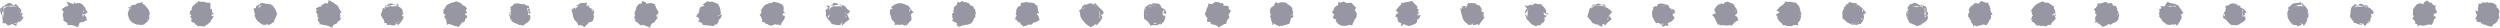 <?xml version="1.0" encoding="UTF-8" standalone="no"?><svg xmlns="http://www.w3.org/2000/svg" xmlns:xlink="http://www.w3.org/1999/xlink" fill="#9797a4" height="9.6" preserveAspectRatio="xMidYMid meet" version="1" viewBox="77.1 495.2 865.0 9.6" width="865" zoomAndPan="magnify"><g id="change1_1"><path d="M 84.332 500.891 C 84.406 502.152 82.906 503.652 80.801 503.355 C 79.207 503.652 77.707 502.152 78.402 499.715 C 77.707 498.453 79.207 496.953 80.895 497.496 C 82.906 496.953 84.406 498.453 84.332 500.891" fill="inherit"/><path d="M 84.832 499.281 C 85.051 499.68 84.992 499.621 84.188 499.906 C 84.867 498.66 84.188 498.023 83.676 497.922 C 83.316 497.176 83.027 496.801 82.398 496.574 C 82.496 496.574 82.293 496.656 81.91 497.23 C 81.379 496.43 80.352 496.094 79.895 496.262 C 79.336 496.688 79.258 496.852 78.863 496.895 C 78.73 497.188 78.219 497.348 77.867 497.57 C 77.84 497.816 77.895 498.004 77.594 497.836 C 77.77 498.203 77.652 498.301 77.133 497.922 C 77.184 499.438 77.328 500.363 77.977 500.488 C 77.777 501.82 78.242 502.32 77.961 503.312 C 79.012 502.992 79.281 503.316 79.918 504.242 C 80.277 503.605 80.824 504.035 81.383 503.414 C 81.941 504.086 82.273 503.746 82.695 504.25 C 82.766 503.574 82.957 503.617 83.246 502.879 C 83.695 503.121 84.48 502.516 85.32 501.18 C 84.848 501.219 84.852 500.406 83.594 500.637 C 83.969 500.398 83.715 500.434 84.152 500.066 C 83.641 500.699 83.875 500.867 84.172 500.543 C 83.91 501.203 83.801 501.367 84.453 501.652 C 83.637 502.016 83.277 502.16 83.742 502.914 C 82.84 502.578 82.766 503.02 82.797 503.473 C 82.039 503.223 81.395 503.293 81.133 502.941 C 80.312 502.98 79.891 502.664 79.117 501.922 C 79.121 502.262 78.895 501.949 78.52 501.453 C 78.566 501.551 78.406 501.477 78.73 501.621 C 78.168 500.902 78.027 500.492 77.781 499.852 C 78.008 499.094 78.523 498.336 78.336 497.609 C 79.988 497.285 81.051 496.914 82.656 497.473 C 82.211 497.324 82.316 497.277 83.109 497.734 C 82.457 497.355 82.387 497.52 81.742 497.191 C 82.465 497.578 82.645 497.461 82.91 497.453 C 82.75 497.578 82.707 497.746 82.586 498.434 C 83.082 498.027 83.406 498.246 83.762 498.578 C 83.723 498.684 83.926 498.73 83.984 498.887 C 84.258 499.363 83.816 500.039 84.656 500.723 C 85.059 500.289 84.75 499.988 84.832 499.281" fill="inherit" fill-rule="evenodd"/><path d="M 105.633 500.43 C 106.379 502.152 104.883 503.652 102.828 503.262 C 101.18 503.652 99.68 502.152 100.344 500.438 C 99.68 498.453 101.18 496.953 102.348 497.527 C 104.883 496.953 106.379 498.453 105.633 500.43" fill="inherit"/><path d="M 106.5 500.117 C 105.297 500.188 105.879 499.727 106.219 498.68 C 105.621 499.25 105.27 499.188 105.566 499.098 C 105.055 498.914 105.125 498.625 104.598 499.359 C 104.211 497.723 102.742 497.527 102.547 497.781 C 100.898 498.691 100.523 499.773 100.742 500.316 C 100.727 501.207 101.016 501.512 100.633 502.074 C 101.457 502.32 101.961 502.309 101.668 501.855 C 102.445 502.441 102.586 502.59 103.258 502.738 C 102.926 502.637 103.09 502.574 103.609 502.449 C 103.379 502.52 103.52 502.582 103.035 502.453 C 103.844 502.531 103.934 502.289 103.633 502.305 C 104.188 502.16 104.355 502.16 104.18 501.961 C 104.625 501.934 104.938 501.824 105.812 502.215 C 105.449 501.352 105.621 500.977 105.93 500.926 C 105.824 500.594 106.242 500.5 106.031 500.117 C 107.055 500.82 106.91 501.582 107.246 502.055 C 106.164 502.715 105.625 503.078 104.562 502.871 C 104.699 503.531 104.332 503.992 103.941 504.613 C 103.02 504.172 102.352 503.941 101.582 503.844 C 101.383 503.785 100.977 503.898 100.594 504 C 100.457 503.605 100.355 503.395 100.266 502.938 C 99.906 502.973 99.488 502.754 98.559 501.664 C 99.133 502.141 99.215 501.797 99.27 501.797 C 98.977 501.227 98.711 500.898 98.906 500.891 C 98.676 500.082 98.883 499.68 99.129 499.504 C 98.996 499.102 98.902 498.871 98.414 498.441 C 99.129 497.922 99.734 497.324 100.691 497.246 C 100.469 496.703 100.598 496.492 100.082 495.672 C 101.148 496.188 101.59 496.238 102.656 496.645 C 102.473 496.02 103.016 495.781 103.242 496.469 C 104.324 496.012 104.988 496.289 105.488 496.629 C 105.781 497.008 106.285 497.336 106.805 498.312 C 106.457 498.066 106.688 498.477 107.504 499.566 C 106.938 499.418 106.93 499.941 106.5 500.117" fill="inherit" fill-rule="evenodd"/><path d="M 128.922 500.062 C 128.355 502.152 126.855 503.652 125.668 503.727 C 123.156 503.652 121.656 502.152 121.984 499.805 C 121.656 498.453 123.156 496.953 124.922 496.309 C 126.855 496.953 128.355 498.453 128.922 500.062" fill="inherit"/><path d="M 128.691 499.031 C 129 499.68 128.941 499.621 128.797 499.77 C 128.82 498.66 128.137 498.023 127.793 497.641 C 127.266 497.176 126.977 496.801 127.27 496.867 C 126.445 496.574 126.246 496.656 126.555 495.879 C 125.328 496.43 124.301 496.094 123.996 497.184 C 123.289 496.688 123.207 496.852 122.562 497.098 C 122.68 497.188 122.168 497.348 122.305 497.621 C 121.793 497.816 121.844 498.004 121.281 497.355 C 121.723 498.203 121.602 498.301 122.133 498.031 C 121.133 499.438 121.281 500.363 121.406 500.449 C 121.727 501.82 122.195 502.32 122.043 502.148 C 122.961 502.992 123.23 503.316 122.812 502.965 C 124.227 503.605 124.773 504.035 124.965 503.457 C 125.891 504.086 126.227 503.746 127.305 503.613 C 126.715 503.574 126.906 503.617 126.254 504.18 C 127.645 503.121 128.434 502.516 128.699 501.898 C 128.801 501.219 128.801 500.406 128.402 500.398 C 127.918 500.398 127.668 500.434 127.031 500.727 C 127.59 500.699 127.824 500.867 127.32 500.941 C 127.859 501.203 127.75 501.367 128.441 501.992 C 127.586 502.016 127.227 502.16 127.391 501.715 C 126.789 502.578 126.715 503.02 126.16 502.684 C 125.988 503.223 125.348 503.293 125.117 502.422 C 124.266 502.98 123.844 502.664 123.586 503 C 123.07 502.262 122.848 501.949 122.465 501.152 C 122.516 501.551 122.355 501.477 122.934 501.957 C 122.117 500.902 121.977 500.492 122.699 499.637 C 121.957 499.094 122.473 498.336 122.352 497.973 C 123.941 497.285 125 496.914 125.391 497.5 C 126.16 497.324 126.27 497.277 125.773 497.77 C 126.406 497.355 126.34 497.52 126.328 497.18 C 126.418 497.578 126.594 497.461 127.305 497.805 C 126.699 497.578 126.656 497.746 127.211 497.867 C 127.031 498.027 127.359 498.246 128.039 498.871 C 127.676 498.684 127.875 498.73 127.227 499.098 C 128.207 499.363 127.77 500.039 128.668 499.906 C 129.012 500.289 128.703 499.988 128.691 499.031" fill="inherit" fill-rule="evenodd"/><path d="M 150.121 499.652 C 150.332 502.152 148.832 503.652 147.18 504.371 C 145.133 503.652 143.633 502.152 144.363 500.316 C 143.633 498.453 145.133 496.953 147.676 496.223 C 148.832 496.953 150.332 498.453 150.121 499.652" fill="inherit"/><path d="M 151.098 500.996 C 149.25 500.188 149.828 499.727 149.34 499.355 C 149.57 499.25 149.219 499.188 148.629 499.336 C 149.004 498.914 149.074 498.625 149.438 498.848 C 148.16 497.723 146.695 497.527 145.461 498.484 C 144.852 498.691 144.473 499.773 144.867 501.359 C 144.68 501.207 144.965 501.512 144.926 501.773 C 145.406 502.32 145.914 502.309 146.449 502.887 C 146.398 502.441 146.535 502.59 146.227 502.105 C 146.875 502.637 147.039 502.574 147.102 503.156 C 147.328 502.52 147.469 502.582 147.66 502.223 C 147.797 502.531 147.887 502.289 147.906 502.133 C 148.137 502.16 148.305 502.16 148.234 501.594 C 148.574 501.934 148.891 501.824 148.855 501 C 149.398 501.352 149.57 500.977 148.703 501.273 C 149.777 500.594 150.195 500.5 151.047 499.863 C 151.008 500.82 150.859 501.582 150.133 502.184 C 150.113 502.715 149.574 503.078 148.52 503.945 C 148.648 503.531 148.281 503.992 147.848 504.391 C 146.969 504.172 146.301 503.941 145.652 504.414 C 145.336 503.785 144.926 503.898 144.332 503.328 C 144.406 503.605 144.309 503.395 144.719 503.277 C 143.855 502.973 143.441 502.754 143.445 502.719 C 143.082 502.141 143.168 501.797 143.656 501.871 C 142.93 501.227 142.664 500.898 143.363 500.445 C 142.629 500.082 142.832 499.68 142.66 499.781 C 142.945 499.102 142.852 498.871 143.609 498.5 C 143.078 497.922 143.684 497.324 144.875 496.422 C 144.418 496.703 144.547 496.492 145.16 496.133 C 145.098 496.188 145.539 496.238 145.801 495.449 C 146.422 496.02 146.965 495.781 147.43 495.789 C 148.273 496.012 148.941 496.289 149.934 496.152 C 149.73 497.008 150.234 497.336 149.688 498.301 C 150.406 498.066 150.641 498.477 150.414 499.52 C 150.891 499.418 150.879 499.941 151.098 500.996" fill="inherit" fill-rule="evenodd"/><path d="M 304.352 499.59 C 304.156 502.152 302.656 503.652 300.836 503.535 C 298.957 503.652 297.457 502.152 297.648 500.961 C 297.457 498.453 298.957 496.953 300.973 496.445 C 302.656 496.953 304.156 498.453 304.352 499.59" fill="inherit"/><path d="M 304.324 500.988 C 303.074 500.188 303.656 499.727 302.93 499.824 C 303.398 499.25 303.047 499.188 303.586 498.988 C 302.832 498.914 302.902 498.625 303.34 498.609 C 301.988 497.723 300.52 497.527 300.262 498.531 C 298.676 498.691 298.301 499.773 298.809 501.262 C 298.504 501.207 298.793 501.512 298.391 501.727 C 299.234 502.32 299.738 502.309 299.93 501.934 C 300.223 502.441 300.363 502.59 299.871 502.504 C 300.703 502.637 300.867 502.574 300.629 503.059 C 301.156 502.52 301.297 502.582 301.645 502.285 C 301.621 502.531 301.711 502.289 301.477 501.621 C 301.965 502.16 302.133 502.16 302.137 501.438 C 302.402 501.934 302.715 501.824 303.57 501.574 C 303.227 501.352 303.398 500.977 303.664 500.758 C 303.605 500.594 304.02 500.5 304.156 500.191 C 304.832 500.82 304.688 501.582 303.684 502.566 C 303.941 502.715 303.402 503.078 302.824 503.195 C 302.477 503.531 302.109 503.992 302.086 504.793 C 300.797 504.172 300.129 503.941 299.379 503.777 C 299.16 503.785 298.754 503.898 299.145 504.262 C 298.234 503.605 298.133 503.395 297.961 503.27 C 297.684 502.973 297.266 502.754 296.945 502.617 C 296.91 502.141 296.992 501.797 296.488 501.352 C 296.754 501.227 296.488 500.898 296.887 500.5 C 296.453 500.082 296.66 499.68 296.91 498.758 C 296.773 499.102 296.68 498.871 297.254 498.695 C 296.906 497.922 297.512 497.324 298.234 496.492 C 298.246 496.703 298.375 496.492 299.285 496.301 C 298.926 496.188 299.367 496.238 299.27 495.496 C 300.25 496.02 300.789 495.781 300.629 496.625 C 302.102 496.012 302.766 496.289 303.781 496.672 C 303.559 497.008 304.062 497.336 304.152 498.062 C 304.234 498.066 304.469 498.477 305.078 499.648 C 304.719 499.418 304.703 499.941 304.324 500.988" fill="inherit" fill-rule="evenodd"/><path d="M 282.262 500.012 C 282.184 502.152 280.684 503.652 279.473 503.258 C 276.98 503.652 275.48 502.152 275.355 500.605 C 275.48 498.453 276.98 496.953 278.586 496.961 C 280.684 496.953 282.184 498.453 282.262 500.012" fill="inherit"/><path d="M 282.312 499.984 C 282.828 499.68 282.77 499.621 282.637 499.359 C 282.645 498.66 281.965 498.023 280.926 497.984 C 281.094 497.176 280.805 496.801 279.809 497.227 C 280.27 496.574 280.07 496.656 280.254 496.062 C 279.156 496.43 278.129 496.094 277.875 496.367 C 277.113 496.688 277.035 496.852 277.492 496.625 C 276.508 497.188 275.996 497.348 276.262 497.863 C 275.617 497.816 275.672 498.004 275.012 498.637 C 275.547 498.203 275.43 498.301 274.895 498.246 C 274.961 499.438 275.105 500.363 276.051 501.473 C 275.555 501.82 276.02 502.32 276.031 502.082 C 276.789 502.992 277.059 503.316 277.195 504.051 C 278.055 503.605 278.602 504.035 279.266 504.625 C 279.719 504.086 280.051 503.746 280.824 503.309 C 280.543 503.574 280.734 503.617 280.141 502.816 C 281.473 503.121 282.262 502.516 282.375 501.996 C 282.625 501.219 282.629 500.406 282.629 500.48 C 281.746 500.398 281.492 500.434 281.059 500.773 C 281.418 500.699 281.652 500.867 281.195 501.105 C 281.688 501.203 281.578 501.367 282.051 501 C 281.414 502.016 281.055 502.16 280.582 502.961 C 280.617 502.578 280.543 503.02 279.867 502.688 C 279.816 503.223 279.172 503.293 278.52 503.234 C 278.094 502.98 277.668 502.664 276.836 502.82 C 276.898 502.262 276.672 501.949 275.727 502.031 C 276.344 501.551 276.184 501.477 275.484 500.707 C 275.945 500.902 275.805 500.492 275.574 499.543 C 275.785 499.094 276.301 498.336 276.207 497.348 C 277.766 497.285 278.828 496.914 279.77 497.379 C 279.988 497.324 280.098 497.277 280.156 497.852 C 280.234 497.355 280.164 497.52 280.238 496.875 C 280.242 497.578 280.422 497.461 280.789 497.273 C 280.527 497.578 280.484 497.746 281.059 497.836 C 280.859 498.027 281.184 498.246 281.172 498.059 C 281.504 498.684 281.703 498.73 282.242 498.426 C 282.035 499.363 281.594 500.039 282.266 500.328 C 282.836 500.289 282.527 499.988 282.312 499.984" fill="inherit" fill-rule="evenodd"/><path d="M 216.297 499.926 C 216.258 502.152 214.758 503.652 212.566 503.129 C 211.059 503.652 209.559 502.152 208.848 500.176 C 209.559 498.453 211.059 496.953 213.027 497.414 C 214.758 496.953 216.258 498.453 216.297 499.926" fill="inherit"/><path d="M 216.328 500.355 C 216.902 499.68 216.844 499.621 216.359 499.77 C 216.719 498.66 216.039 498.023 214.754 497.242 C 215.168 497.176 214.879 496.801 214.898 496.473 C 214.348 496.574 214.145 496.656 214.73 497.332 C 213.23 496.43 212.203 496.094 211.211 496.719 C 211.188 496.688 211.109 496.852 211.66 496.613 C 210.582 497.188 210.066 497.348 210.188 498.367 C 209.691 497.816 209.746 498.004 209.238 498.168 C 209.621 498.203 209.504 498.301 209.457 498.746 C 209.035 499.438 209.184 500.363 210.062 500.52 C 209.629 501.82 210.098 502.32 210.148 503.273 C 210.863 502.992 211.133 503.316 210.871 503.855 C 212.129 503.605 212.676 504.035 213.156 503.98 C 213.793 504.086 214.129 503.746 214.082 503.258 C 214.617 503.574 214.809 503.617 214.727 504.02 C 215.547 503.121 216.336 502.516 216.758 501.121 C 216.699 501.219 216.703 500.406 216.445 500.785 C 215.82 500.398 215.566 500.434 215.543 501.305 C 215.492 500.699 215.727 500.867 216.395 500.652 C 215.762 501.203 215.652 501.367 215.52 501.98 C 215.488 502.016 215.129 502.16 215.191 502.688 C 214.691 502.578 214.617 503.02 214.977 502.953 C 213.891 503.223 213.246 503.293 212.344 503.012 C 212.164 502.98 211.742 502.664 211.406 502.086 C 210.973 502.262 210.746 501.949 210.852 501.176 C 210.418 501.551 210.258 501.477 210.043 500.727 C 210.02 500.902 209.879 500.492 209.465 499.867 C 209.859 499.094 210.375 498.336 210.93 497.215 C 211.84 497.285 212.902 496.914 213.359 496.762 C 214.062 497.324 214.172 497.277 214.113 496.648 C 214.309 497.355 214.238 497.52 214.133 498.305 C 214.316 497.578 214.496 497.461 214.582 497.398 C 214.602 497.578 214.559 497.746 213.988 498.543 C 214.934 498.027 215.258 498.246 215.473 499.109 C 215.574 498.684 215.777 498.73 215.727 498.434 C 216.109 499.363 215.668 500.039 215.691 500.203 C 216.91 500.289 216.602 499.988 216.328 500.355" fill="inherit" fill-rule="evenodd"/><path d="M 194.914 500.527 C 194.281 502.152 192.781 503.652 190.438 504.023 C 189.082 503.652 187.582 502.152 187.398 500.137 C 187.582 498.453 189.082 496.953 190.562 497.691 C 192.781 496.953 194.281 498.453 194.914 500.527" fill="inherit"/><path d="M 194.055 500.801 C 193.199 500.188 193.781 499.727 193.707 499.719 C 193.523 499.25 193.172 499.188 193.613 499.297 C 192.957 498.914 193.027 498.625 193.035 498.016 C 192.113 497.723 190.645 497.527 189.816 497.609 C 188.801 498.691 188.426 499.773 188.438 501.078 C 188.629 501.207 188.918 501.512 189.156 501.535 C 189.355 502.32 189.863 502.309 190.555 502.703 C 190.348 502.441 190.488 502.59 191.125 503.301 C 190.824 502.637 190.992 502.574 190.445 503.152 C 191.281 502.52 191.422 502.582 190.949 502.488 C 191.746 502.531 191.836 502.289 191.391 501.891 C 192.09 502.16 192.258 502.16 192.18 501.488 C 192.527 501.934 192.84 501.824 193.801 501.641 C 193.352 501.352 193.523 500.977 193.266 500.574 C 193.727 500.594 194.145 500.5 194.434 500.148 C 194.957 500.82 194.812 501.582 195.082 501.84 C 194.062 502.715 193.523 503.078 193.75 503.309 C 192.602 503.531 192.234 503.992 192.012 504.801 C 190.922 504.172 190.25 503.941 189.516 503.914 C 189.285 503.785 188.875 503.898 188.809 503.852 C 188.355 503.605 188.258 503.395 187.703 503.781 C 187.809 502.973 187.391 502.754 186.941 502.125 C 187.031 502.141 187.117 501.797 187.277 501.035 C 186.879 501.227 186.613 500.898 187.102 500.191 C 186.578 500.082 186.781 499.68 186.352 499.121 C 186.898 499.102 186.805 498.871 186.344 498.012 C 187.027 497.922 187.637 497.324 188.211 497.484 C 188.367 496.703 188.496 496.492 188.801 497.031 C 189.047 496.188 189.488 496.238 190.578 496.418 C 190.375 496.02 190.914 495.781 190.812 495.203 C 192.227 496.012 192.891 496.289 192.836 496.438 C 193.684 497.008 194.188 497.336 193.98 497.23 C 194.355 498.066 194.59 498.477 195.352 499.621 C 194.84 499.418 194.828 499.941 194.055 500.801" fill="inherit" fill-rule="evenodd"/><path d="M 172.949 499.852 C 172.305 502.152 170.809 503.652 169.359 503.434 C 167.105 503.652 165.605 502.152 165.184 500.59 C 165.605 498.453 167.105 496.953 169.602 496.445 C 170.809 496.953 172.305 498.453 172.949 499.852" fill="inherit"/><path d="M 172.645 499.887 C 172.949 499.68 172.895 499.621 172.477 499.293 C 172.77 498.66 172.086 498.023 171.273 496.879 C 171.219 497.176 170.93 496.801 170.668 496.59 C 170.395 496.574 170.195 496.656 169.434 497.02 C 169.277 496.43 168.254 496.094 166.93 496.355 C 167.238 496.688 167.16 496.852 166.352 496.789 C 166.633 497.188 166.117 497.348 165.695 497.098 C 165.742 497.816 165.797 498.004 165.027 498.117 C 165.672 498.203 165.555 498.301 164.805 498.074 C 165.082 499.438 165.23 500.363 166.102 501.297 C 165.676 501.82 166.145 502.32 166.691 502.828 C 166.91 502.992 167.184 503.316 168.047 503.805 C 168.18 503.605 168.723 504.035 169.727 503.562 C 169.844 504.086 170.176 503.746 171.406 503.227 C 170.664 503.574 170.855 503.617 171.332 503.051 C 171.598 503.121 172.383 502.516 171.902 502.145 C 172.75 501.219 172.75 500.406 171.891 500.855 C 171.867 500.398 171.617 500.434 171.59 500.535 C 171.543 500.699 171.777 500.867 171.453 500.414 C 171.809 501.203 171.699 501.367 171.449 502.027 C 171.535 502.016 171.18 502.16 171.59 502.102 C 170.738 502.578 170.668 503.02 169.887 502.02 C 169.938 503.223 169.297 503.293 169.316 502.465 C 168.215 502.98 167.793 502.664 166.723 501.906 C 167.02 502.262 166.797 501.949 166.863 501.098 C 166.469 501.551 166.305 501.477 165.809 501.895 C 166.07 500.902 165.926 500.492 165.621 500.793 C 165.91 499.094 166.422 498.336 166.852 497.137 C 167.891 497.285 168.953 496.914 170.238 497.059 C 170.109 497.324 170.219 497.277 170.652 496.598 C 170.355 497.355 170.289 497.52 169.922 497.879 C 170.367 497.578 170.543 497.461 170.457 496.953 C 170.648 497.578 170.609 497.746 171.395 497.426 C 170.984 498.027 171.309 498.246 171.188 498.836 C 171.625 498.684 171.824 498.73 171.707 499.324 C 172.156 499.363 171.719 500.039 172.699 500.613 C 172.961 500.289 172.652 499.988 172.645 499.887" fill="inherit" fill-rule="evenodd"/><path d="M 259.797 500.707 C 260.207 502.152 258.707 503.652 256.98 503.516 C 255.008 503.652 253.508 502.152 253.801 500.098 C 253.508 498.453 255.008 496.953 257.551 496.586 C 258.707 496.953 260.207 498.453 259.797 500.707" fill="inherit"/><path d="M 260.324 499.766 C 260.852 499.68 260.797 499.621 260.293 498.977 C 260.672 498.66 259.988 498.023 260.125 497.277 C 259.117 497.176 258.828 496.801 257.996 496.359 C 258.297 496.574 258.098 496.656 257.906 497.043 C 257.18 496.43 256.152 496.094 254.703 496.629 C 255.141 496.688 255.059 496.852 254.941 496.625 C 254.531 497.188 254.02 497.348 253.57 497.711 C 253.645 497.816 253.695 498.004 254.031 498.016 C 253.574 498.203 253.453 498.301 254.004 498.914 C 252.984 499.438 253.133 500.363 253.562 501.059 C 253.578 501.82 254.047 502.32 253.852 502.312 C 254.812 502.992 255.082 503.316 255.906 502.902 C 256.078 503.605 256.625 504.035 257.148 503.801 C 257.742 504.086 258.078 503.746 257.984 504.238 C 258.566 503.574 258.758 503.617 259.219 503.211 C 259.5 503.121 260.285 502.516 260.527 501.789 C 260.652 501.219 260.652 500.406 260.281 500.352 C 259.77 500.398 259.52 500.434 259.18 500.328 C 259.441 500.699 259.68 500.867 259.25 501.73 C 259.711 501.203 259.602 501.367 259.727 501.039 C 259.438 502.016 259.078 502.16 258.512 502.523 C 258.641 502.578 258.566 503.02 257.703 503.016 C 257.84 503.223 257.199 503.293 256.535 502.879 C 256.117 502.98 255.691 502.664 254.879 503.082 C 254.922 502.262 254.695 501.949 253.863 502.344 C 254.367 501.551 254.207 501.477 254.75 501.789 C 253.969 500.902 253.828 500.492 253.258 499.91 C 253.812 499.094 254.324 498.336 255.203 497.691 C 255.789 497.285 256.855 496.914 257.836 496.824 C 258.012 497.324 258.121 497.277 258.336 498.074 C 258.258 497.355 258.191 497.52 258.629 497.551 C 258.27 497.578 258.445 497.461 258.582 497.559 C 258.551 497.578 258.512 497.746 259.34 498.441 C 258.887 498.027 259.211 498.246 260.172 497.988 C 259.527 498.684 259.727 498.73 260.012 499.109 C 260.059 499.363 259.617 500.039 260.562 499.914 C 260.863 500.289 260.555 499.988 260.324 499.766" fill="inherit" fill-rule="evenodd"/><path d="M 238.043 501.031 C 238.23 502.152 236.73 503.652 234.355 504.227 C 233.031 503.652 231.531 502.152 231.879 500.836 C 231.531 498.453 233.031 496.953 234.496 497.301 C 236.73 496.953 238.23 498.453 238.043 501.031" fill="inherit"/><path d="M 238.559 499.781 C 237.148 500.188 237.73 499.727 237.797 499.922 C 237.473 499.25 237.121 499.188 236.715 498.5 C 236.906 498.914 236.977 498.625 237.035 499.27 C 236.062 497.723 234.598 497.527 233.352 497.402 C 232.75 498.691 232.375 499.773 233.047 501.312 C 232.578 501.207 232.867 501.512 233.203 501.34 C 233.309 502.32 233.812 502.309 233.969 502.527 C 234.301 502.441 234.438 502.59 234.531 502.637 C 234.777 502.637 234.941 502.574 234.977 503.293 C 235.23 502.52 235.371 502.582 235.184 502.047 C 235.695 502.531 235.785 502.289 235.281 501.887 C 236.039 502.16 236.207 502.16 237.031 501.359 C 236.477 501.934 236.789 501.824 237.367 501.473 C 237.301 501.352 237.473 500.977 237.02 500.406 C 237.68 500.594 238.098 500.5 238.523 500.434 C 238.906 500.82 238.762 501.582 238.176 501.551 C 238.016 502.715 237.477 503.078 237.105 502.824 C 236.551 503.531 236.184 503.992 235.777 504.547 C 234.871 504.172 234.199 503.941 233.148 503.598 C 233.234 503.785 232.828 503.898 232.812 503.477 C 232.309 503.605 232.207 503.395 231.762 503.871 C 231.758 502.973 231.34 502.754 231.559 501.695 C 230.984 502.141 231.066 501.797 231.531 502.094 C 230.828 501.227 230.562 500.898 231.289 500.406 C 230.527 500.082 230.734 499.68 230.34 499.578 C 230.848 499.102 230.754 498.871 230.301 499.086 C 230.98 497.922 231.586 497.324 231.605 496.953 C 232.316 496.703 232.449 496.492 232.945 496.297 C 233 496.188 233.441 496.238 234.336 495.883 C 234.324 496.02 234.863 495.781 234.723 495.609 C 236.176 496.012 236.84 496.289 237.199 497.07 C 237.633 497.008 238.137 497.336 238.848 498.391 C 238.309 498.066 238.539 498.477 238.242 498.871 C 238.789 499.418 238.777 499.941 238.559 499.781" fill="inherit" fill-rule="evenodd"/><path d="M 392.215 500.715 C 392.059 502.152 390.559 503.652 389.207 503.469 C 386.859 503.652 385.359 502.152 385.246 500.375 C 385.359 498.453 386.859 496.953 389.242 496.301 C 390.559 496.953 392.059 498.453 392.215 500.715" fill="inherit"/><path d="M 392.555 499.863 C 392.703 499.68 392.645 499.621 393.281 499.613 C 392.523 498.66 391.84 498.023 391.516 497.246 C 390.969 497.176 390.68 496.801 390.777 497.012 C 390.148 496.574 389.949 496.656 389.336 496.656 C 389.031 496.43 388.004 496.094 387.371 496.516 C 386.992 496.688 386.91 496.852 386.641 496.672 C 386.383 497.188 385.871 497.348 385.457 497.547 C 385.496 497.816 385.547 498.004 386.211 498.273 C 385.426 498.203 385.305 498.301 385.172 498.426 C 384.836 499.438 384.984 500.363 385.73 501.004 C 385.43 501.82 385.898 502.32 386.113 502.223 C 386.664 502.992 386.934 503.316 386.496 503.82 C 387.93 503.605 388.477 504.035 389.359 503.57 C 389.594 504.086 389.93 503.746 390.156 504.168 C 390.418 503.574 390.609 503.617 390.719 504.199 C 391.352 503.121 392.137 502.516 392.434 502.203 C 392.504 501.219 392.504 500.406 391.949 500.457 C 391.621 500.398 391.371 500.434 390.898 500.273 C 391.293 500.699 391.531 500.867 391.734 500.984 C 391.562 501.203 391.453 501.367 391.379 501.379 C 391.289 502.016 390.93 502.16 389.934 501.879 C 390.492 502.578 390.418 503.02 390.633 503.215 C 389.691 503.223 389.051 503.293 388.969 502.902 C 387.969 502.98 387.547 502.664 387.758 501.977 C 386.773 502.262 386.551 501.949 386.055 501.363 C 386.219 501.551 386.059 501.477 385.691 502.043 C 385.82 500.902 385.68 500.492 386.254 500.574 C 385.66 499.094 386.176 498.336 387.039 497.508 C 387.645 497.285 388.703 496.914 390.168 497.301 C 389.863 497.324 389.973 497.277 390.277 497.754 C 390.109 497.355 390.043 497.52 389.453 498.148 C 390.121 497.578 390.297 497.461 390.793 497.707 C 390.402 497.578 390.359 497.746 390.523 497.633 C 390.734 498.027 391.062 498.246 390.691 498.117 C 391.379 498.684 391.578 498.73 392.191 498.41 C 391.91 499.363 391.473 500.039 391.344 500.582 C 392.715 500.289 392.406 499.988 392.555 499.863" fill="inherit" fill-rule="evenodd"/><path d="M 347.922 500.883 C 348.109 502.152 346.609 503.652 344.633 503.152 C 342.906 503.652 341.406 502.152 340.977 500.801 C 341.406 498.453 342.906 496.953 345.059 497.672 C 346.609 496.953 348.109 498.453 347.922 500.883" fill="inherit"/><path d="M 348.945 499.633 C 347.027 500.188 347.605 499.727 347.59 499.902 C 347.348 499.25 346.996 499.188 346.305 499.508 C 346.781 498.914 346.852 498.625 346.281 499.047 C 345.938 497.723 344.473 497.527 344.211 498.113 C 342.629 498.691 342.25 499.773 342.348 500.961 C 342.457 501.207 342.742 501.512 343.555 502.449 C 343.184 502.32 343.691 502.309 344.391 502.652 C 344.176 502.441 344.312 502.59 344.012 502.715 C 344.652 502.637 344.816 502.574 345.316 502.18 C 345.105 502.52 345.246 502.582 344.883 502.082 C 345.574 502.531 345.66 502.289 345.312 502.578 C 345.914 502.16 346.082 502.16 345.645 502.051 C 346.352 501.934 346.664 501.824 346.953 500.871 C 347.176 501.352 347.348 500.977 347.496 500.555 C 347.555 500.594 347.973 500.5 348.539 500.641 C 348.785 500.82 348.641 501.582 348.414 501.895 C 347.891 502.715 347.352 503.078 347.316 503.965 C 346.43 503.531 346.059 503.992 345.051 503.516 C 344.746 504.172 344.078 503.941 343.695 504.07 C 343.113 503.785 342.703 503.898 342.699 503.492 C 342.184 503.605 342.086 503.395 341.203 502.656 C 341.633 502.973 341.219 502.754 340.746 502.773 C 340.859 502.141 340.945 501.797 340.348 501.176 C 340.707 501.227 340.441 500.898 339.898 500.367 C 340.406 500.082 340.609 499.68 340.52 498.875 C 340.723 499.102 340.629 498.871 340.281 499.004 C 340.855 497.922 341.461 497.324 341.527 497.137 C 342.195 496.703 342.324 496.492 342.887 496.617 C 342.875 496.188 343.316 496.238 344.355 496.188 C 344.199 496.02 344.742 495.781 345.016 495.844 C 346.055 496.012 346.719 496.289 347.84 496.73 C 347.508 497.008 348.012 497.336 348.176 497.121 C 348.184 498.066 348.418 498.477 348.121 499.023 C 348.668 499.418 348.656 499.941 348.945 499.633" fill="inherit" fill-rule="evenodd"/><path d="M 655.91 500.422 C 655.762 502.152 654.262 503.652 653.078 503.438 C 650.562 503.652 649.062 502.152 648.742 500.578 C 649.062 498.453 650.562 496.953 653.016 497.059 C 654.262 496.953 655.762 498.453 655.91 500.422" fill="inherit"/><path d="M 657.156 499.008 C 656.406 499.68 656.352 499.621 656.711 498.895 C 656.227 498.66 655.543 498.023 654.422 498.09 C 654.672 497.176 654.383 496.801 654.609 497.312 C 653.852 496.574 653.652 496.656 653.523 496.832 C 652.734 496.43 651.707 496.094 650.453 496.824 C 650.691 496.688 650.613 496.852 650.461 497.449 C 650.086 497.188 649.574 497.348 648.719 497.934 C 649.199 497.816 649.25 498.004 649.523 497.457 C 649.129 498.203 649.008 498.301 648.914 498.719 C 648.539 499.438 648.688 500.363 649.012 500.652 C 649.133 501.82 649.602 502.32 650.098 503.32 C 650.367 502.992 650.637 503.316 651.184 502.977 C 651.633 503.605 652.18 504.035 652.434 504.445 C 653.301 504.086 653.633 503.746 654.52 504.359 C 654.121 503.574 654.312 503.617 653.961 502.941 C 655.055 503.121 655.84 502.516 656.555 501.246 C 656.207 501.219 656.207 500.406 655.281 500.609 C 655.324 500.398 655.074 500.434 655.242 499.809 C 654.996 500.699 655.23 500.867 654.758 500.734 C 655.266 501.203 655.156 501.367 655.758 501.422 C 654.992 502.016 654.633 502.16 653.719 502.691 C 654.195 502.578 654.121 503.02 653.91 502.438 C 653.395 503.223 652.754 503.293 652.23 503.875 C 651.672 502.98 651.246 502.664 651.234 501.77 C 650.477 502.262 650.254 501.949 649.754 501.586 C 649.922 501.551 649.762 501.477 649.301 500.734 C 649.523 500.902 649.383 500.492 648.789 500.625 C 649.363 499.094 649.879 498.336 651.066 497.633 C 651.348 497.285 652.406 496.914 653.949 497.344 C 653.566 497.324 653.676 497.277 653.98 496.98 C 653.812 497.355 653.742 497.52 654.254 497.977 C 653.824 497.578 654 497.461 653.852 497.512 C 654.105 497.578 654.062 497.746 653.656 498.477 C 654.438 498.027 654.766 498.246 655.652 498.609 C 655.082 498.684 655.281 498.73 655.723 499.047 C 655.613 499.363 655.176 500.039 655.703 499.82 C 656.418 500.289 656.109 499.988 657.156 499.008" fill="inherit" fill-rule="evenodd"/><path d="M 567.586 500.262 C 567.859 502.152 566.359 503.652 564.938 503.605 C 562.66 503.652 561.16 502.152 561.141 500.363 C 561.16 498.453 562.66 496.953 564.602 497.414 C 566.359 496.953 567.859 498.453 567.586 500.262" fill="inherit"/><path d="M 567.547 499.996 C 566.777 500.188 567.359 499.727 567.461 499.473 C 567.102 499.25 566.75 499.188 566.074 498.359 C 566.535 498.914 566.605 498.625 565.98 499.234 C 565.691 497.723 564.227 497.527 562.711 498.164 C 562.379 498.691 562.004 499.773 562.41 500.359 C 562.207 501.207 562.496 501.512 562.195 502.445 C 562.938 502.32 563.441 502.309 563.043 502.141 C 563.93 502.441 564.066 502.59 564.129 502.574 C 564.406 502.637 564.57 502.574 564.219 501.926 C 564.859 502.52 565 502.582 564.758 502.699 C 565.324 502.531 565.414 502.289 564.812 502.137 C 565.668 502.16 565.836 502.16 566.352 502.027 C 566.105 501.934 566.418 501.824 566.805 501.723 C 566.93 501.352 567.102 500.977 566.453 501.398 C 567.309 500.594 567.727 500.5 568.605 500.395 C 568.535 500.82 568.391 501.582 567.379 502.062 C 567.645 502.715 567.105 503.078 566.91 503.398 C 566.18 503.531 565.812 503.992 564.617 504.207 C 564.5 504.172 563.828 503.941 562.379 503.457 C 562.863 503.785 562.457 503.898 561.805 504.25 C 561.938 503.605 561.836 503.395 561.934 503.242 C 561.387 502.973 560.969 502.754 561.078 503.055 C 560.613 502.141 560.695 501.797 560.496 501.062 C 560.457 501.227 560.191 500.898 559.816 500.965 C 560.156 500.082 560.363 499.68 560.984 499.961 C 560.477 499.102 560.383 498.871 559.996 499.094 C 560.609 497.922 561.215 497.324 562.176 496.504 C 561.945 496.703 562.078 496.492 561.734 496.191 C 562.629 496.188 563.066 496.238 563.203 495.973 C 563.953 496.02 564.492 495.781 565.824 495.508 C 565.805 496.012 566.473 496.289 567.578 497.508 C 567.262 497.008 567.766 497.336 567.266 498.227 C 567.938 498.066 568.172 498.477 567.566 499.504 C 568.422 499.418 568.406 499.941 567.547 499.996" fill="inherit" fill-rule="evenodd"/><path d="M 479.34 499.621 C 479.961 502.152 478.461 503.652 476.895 503.102 C 474.762 503.652 473.262 502.152 473.754 500.281 C 473.262 498.453 474.762 496.953 476.824 497.254 C 478.461 496.953 479.961 498.453 479.34 499.621" fill="inherit"/><path d="M 481.086 499.133 C 480.605 499.68 480.547 499.621 480.531 499.371 C 480.422 498.66 479.742 498.023 478.902 497.949 C 478.871 497.176 478.582 496.801 477.48 496.086 C 478.051 496.574 477.848 496.656 477.238 496.398 C 476.934 496.43 475.906 496.094 475.602 496.688 C 474.891 496.688 474.812 496.852 474.676 496.625 C 474.285 497.188 473.773 497.348 473.301 497.715 C 473.395 497.816 473.449 498.004 473.359 498.645 C 473.324 498.203 473.207 498.301 473.254 497.699 C 472.738 499.438 472.887 500.363 472.977 501.805 C 473.332 501.82 473.801 502.32 474.016 502.508 C 474.566 502.992 474.836 503.316 475.18 504.18 C 475.832 503.605 476.379 504.035 477.129 503.887 C 477.496 504.086 477.828 503.746 478.77 503.215 C 478.32 503.574 478.512 503.617 478.844 503.676 C 479.25 503.121 480.035 502.516 479.977 502.395 C 480.402 501.219 480.406 500.406 479.918 500.656 C 479.523 500.398 479.27 500.434 478.98 501.098 C 479.195 500.699 479.43 500.867 479.109 500.426 C 479.465 501.203 479.355 501.367 479.574 500.84 C 479.191 502.016 478.832 502.16 478.547 502.031 C 478.395 502.578 478.32 503.02 478.43 502.605 C 477.594 503.223 476.949 503.293 476.637 503.477 C 475.867 502.98 475.445 502.664 474.531 502.707 C 474.676 502.262 474.449 501.949 474.48 501.137 C 474.121 501.551 473.961 501.477 474.551 500.59 C 473.723 500.902 473.582 500.492 473.949 499.641 C 473.562 499.094 474.078 498.336 474.941 497.344 C 475.543 497.285 476.605 496.914 477.613 497.441 C 477.766 497.324 477.871 497.277 477.352 497.676 C 478.012 497.355 477.941 497.52 477.82 497.188 C 478.02 497.578 478.199 497.461 477.719 497.992 C 478.305 497.578 478.262 497.746 478.613 498.547 C 478.637 498.027 478.961 498.246 479 498.953 C 479.277 498.684 479.48 498.73 480.02 499 C 479.812 499.363 479.371 500.039 479.598 499.629 C 480.613 500.289 480.309 499.988 481.086 499.133" fill="inherit" fill-rule="evenodd"/><path d="M 435.863 501.039 C 436.012 502.152 434.512 503.652 432.043 503.586 C 430.809 503.652 429.309 502.152 429.832 501.012 C 429.309 498.453 430.809 496.953 432.375 497.645 C 434.512 496.953 436.012 498.453 435.863 501.039" fill="inherit"/><path d="M 436.691 499.703 C 434.93 500.188 435.508 499.727 434.629 500.051 C 435.25 499.25 434.898 499.188 434.543 498.398 C 434.684 498.914 434.754 498.625 434.422 498.391 C 433.84 497.723 432.375 497.527 431.84 498.672 C 430.527 498.691 430.152 499.773 430.238 500.562 C 430.355 501.207 430.645 501.512 430.199 502.457 C 431.086 502.32 431.59 502.309 432.672 501.953 C 432.074 502.441 432.215 502.59 433.035 503.023 C 432.555 502.637 432.719 502.574 433.137 502.109 C 433.008 502.52 433.148 502.582 433.289 503.301 C 433.473 502.531 433.562 502.289 433.656 502.453 C 433.816 502.16 433.984 502.16 433.688 501.926 C 434.254 501.934 434.566 501.824 434.562 501.52 C 435.078 501.352 435.25 500.977 435.449 500.324 C 435.453 500.594 435.871 500.5 435.684 499.871 C 436.684 500.82 436.539 501.582 436.816 502.102 C 435.793 502.715 435.254 503.078 434.672 502.91 C 434.328 503.531 433.961 503.992 432.887 503.641 C 432.648 504.172 431.98 503.941 431.125 504.461 C 431.012 503.785 430.605 503.898 430.855 503.941 C 430.086 503.605 429.984 503.395 430.191 502.984 C 429.535 502.973 429.117 502.754 429.199 502.5 C 428.762 502.141 428.844 501.797 428.289 501.98 C 428.605 501.227 428.34 500.898 428.922 500.695 C 428.309 500.082 428.512 499.68 428.797 499.496 C 428.625 499.102 428.531 498.871 428.668 499.414 C 428.758 497.922 429.363 497.324 430.438 497.117 C 430.098 496.703 430.227 496.492 430.508 496.09 C 430.777 496.188 431.219 496.238 432.301 495.82 C 432.102 496.02 432.645 495.781 432.656 496.035 C 433.953 496.012 434.617 496.289 434.953 496.301 C 435.41 497.008 435.914 497.336 435.965 496.895 C 436.086 498.066 436.316 498.477 436.215 498.77 C 436.566 499.418 436.559 499.941 436.691 499.703" fill="inherit" fill-rule="evenodd"/><path d="M 742.941 499.746 C 743.664 502.152 742.164 503.652 740.344 503.07 C 738.465 503.652 736.965 502.152 737.289 500.008 C 736.965 498.453 738.465 496.953 740.555 497.672 C 742.164 496.953 743.664 498.453 742.941 499.746" fill="inherit"/><path d="M 744.078 500.367 C 744.309 499.68 744.25 499.621 743.656 499.027 C 744.129 498.66 743.445 498.023 743.586 497.52 C 742.574 497.176 742.285 496.801 742.191 497.133 C 741.754 496.574 741.551 496.656 741.797 497.34 C 740.637 496.43 739.609 496.094 739.355 496.098 C 738.594 496.688 738.516 496.852 737.836 496.469 C 737.988 497.188 737.477 497.348 737.328 497.445 C 737.102 497.816 737.152 498.004 737.203 498.059 C 737.027 498.203 736.91 498.301 737.488 498.48 C 736.441 499.438 736.59 500.363 736.793 500.875 C 737.035 501.82 737.504 502.32 737.988 503.445 C 738.27 502.992 738.539 503.316 738.801 503.562 C 739.535 503.605 740.082 504.035 740.203 504.238 C 741.199 504.086 741.531 503.746 741.836 503.738 C 742.023 503.574 742.215 503.617 741.855 503.52 C 742.953 503.121 743.738 502.516 744.203 501.484 C 744.105 501.219 744.109 500.406 743.848 500.59 C 743.227 500.398 742.977 500.434 743.664 499.898 C 742.898 500.699 743.133 500.867 743.625 500.77 C 743.168 501.203 743.059 501.367 742.719 501.66 C 742.895 502.016 742.535 502.16 742.797 502.43 C 742.098 502.578 742.023 503.02 741.961 502.223 C 741.297 503.223 740.652 503.293 739.844 502.605 C 739.57 502.98 739.148 502.664 738.16 502.562 C 738.379 502.262 738.152 501.949 738 501.184 C 737.824 501.551 737.66 501.477 737.035 501.055 C 737.426 500.902 737.281 500.492 737.086 499.473 C 737.266 499.094 737.777 498.336 738.664 497.828 C 739.246 497.285 740.309 496.914 741.582 497.918 C 741.469 497.324 741.574 497.277 741.055 497.582 C 741.715 497.355 741.645 497.52 741.938 497.285 C 741.723 497.578 741.902 497.461 742.617 496.965 C 742.008 497.578 741.965 497.746 742.348 497.465 C 742.34 498.027 742.664 498.246 743.449 498.238 C 742.98 498.684 743.184 498.73 743.199 498.715 C 743.516 499.363 743.074 500.039 743.672 500.691 C 744.316 500.289 744.012 499.988 744.078 500.367" fill="inherit" fill-rule="evenodd"/><path d="M 369.664 500.688 C 370.086 502.152 368.586 503.652 366.16 503.355 C 364.883 503.652 363.383 502.152 364.102 500.613 C 363.383 498.453 364.883 496.953 366.273 497.426 C 368.586 496.953 370.086 498.453 369.664 500.688" fill="inherit"/><path d="M 370.578 500.348 C 370.73 499.68 370.672 499.621 371.285 499.059 C 370.547 498.66 369.863 498.023 369.543 497.402 C 368.996 497.176 368.707 496.801 367.551 496.785 C 368.172 496.574 367.973 496.656 368.312 497.191 C 367.059 496.43 366.027 496.094 365.582 496.199 C 365.016 496.688 364.938 496.852 365.414 497.262 C 364.41 497.188 363.895 497.348 362.965 497.027 C 363.52 497.816 363.57 498.004 363.957 497.629 C 363.449 498.203 363.328 498.301 362.75 498.652 C 362.859 499.438 363.008 500.363 362.777 500.488 C 363.453 501.82 363.922 502.32 364.477 502.66 C 364.688 502.992 364.961 503.316 364.668 503.469 C 365.953 503.605 366.5 504.035 366.695 503.809 C 367.621 504.086 367.953 503.746 368.43 503.418 C 368.441 503.574 368.633 503.617 368.219 504.273 C 369.375 503.121 370.16 502.516 371.039 501.859 C 370.527 501.219 370.527 500.406 369.957 499.77 C 369.645 500.398 369.395 500.434 369.125 499.832 C 369.32 500.699 369.555 500.867 370.07 500.906 C 369.586 501.203 369.48 501.367 369.227 501.805 C 369.312 502.016 368.957 502.16 368.492 502.895 C 368.516 502.578 368.445 503.02 368.594 503.32 C 367.715 503.223 367.074 503.293 367.148 502.93 C 365.992 502.98 365.57 502.664 365.816 502.969 C 364.797 502.262 364.574 501.949 364.621 501.121 C 364.246 501.551 364.082 501.477 363.395 500.863 C 363.848 500.902 363.703 500.492 364.164 500.031 C 363.688 499.094 364.199 498.336 364.176 497.105 C 365.668 497.285 366.73 496.914 367.527 496.656 C 367.887 497.324 367.996 497.277 368.547 496.844 C 368.133 497.355 368.066 497.52 367.574 497.895 C 368.145 497.578 368.32 497.461 368.453 497.152 C 368.426 497.578 368.387 497.746 368.238 497.578 C 368.762 498.027 369.086 498.246 368.645 498.586 C 369.402 498.684 369.602 498.73 368.957 499.285 C 369.934 499.363 369.496 500.039 370.605 499.961 C 370.738 500.289 370.43 499.988 370.578 500.348" fill="inherit" fill-rule="evenodd"/><path d="M 325.621 500.73 C 326.133 502.152 324.633 503.652 323.52 503.523 C 320.934 503.652 319.434 502.152 318.832 500.191 C 319.434 498.453 320.934 496.953 323.141 497.633 C 324.633 496.953 326.133 498.453 325.621 500.73" fill="inherit"/><path d="M 325.625 500.883 C 325.051 500.188 325.633 499.727 325.551 499.656 C 325.375 499.25 325.023 499.188 325.352 498.43 C 324.809 498.914 324.879 498.625 324.176 498.453 C 323.965 497.723 322.496 497.527 321.086 498.574 C 320.652 498.691 320.277 499.773 319.801 500 C 320.48 501.207 320.77 501.512 320.363 502.398 C 321.207 502.32 321.715 502.309 322.477 501.91 C 322.199 502.441 322.34 502.59 322.109 502.648 C 322.676 502.637 322.844 502.574 322.949 502.469 C 323.133 502.52 323.27 502.582 323.969 502.75 C 323.598 502.531 323.688 502.289 323.168 502.492 C 323.938 502.16 324.109 502.16 323.602 502.18 C 324.379 501.934 324.691 501.824 325.23 501.898 C 325.203 501.352 325.375 500.977 325.125 500.105 C 325.578 500.594 325.996 500.5 326.867 500.129 C 326.809 500.82 326.664 501.582 325.789 502.012 C 325.914 502.715 325.375 503.078 325.18 503.641 C 324.453 503.531 324.086 503.992 324.172 504.215 C 322.773 504.172 322.102 503.941 320.68 503.891 C 321.137 503.785 320.73 503.898 320.176 503.785 C 320.207 503.605 320.109 503.395 319.914 503.16 C 319.66 502.973 319.242 502.754 318.73 502.754 C 318.883 502.141 318.969 501.797 319.242 502.148 C 318.73 501.227 318.465 500.898 317.91 500.957 C 318.43 500.082 318.633 499.68 319.137 499.473 C 318.75 499.102 318.656 498.871 319.164 498.832 C 318.883 497.922 319.488 497.324 320.801 497.305 C 320.219 496.703 320.352 496.492 320.125 496.828 C 320.898 496.188 321.34 496.238 321.91 495.516 C 322.227 496.02 322.766 495.781 323.559 495.75 C 324.078 496.012 324.742 496.289 325.57 496.535 C 325.535 497.008 326.035 497.336 326.02 497.473 C 326.207 498.066 326.441 498.477 326.422 499.355 C 326.691 499.418 326.68 499.941 325.625 500.883" fill="inherit" fill-rule="evenodd"/><path d="M 611.219 499.656 C 611.812 502.152 610.312 503.652 608.488 504.246 C 606.609 503.652 605.109 502.152 605.73 499.555 C 605.109 498.453 606.609 496.953 608.953 496.594 C 610.312 496.953 611.812 498.453 611.219 499.656" fill="inherit"/><path d="M 613.234 500.25 C 612.457 499.68 612.398 499.621 612.059 499.898 C 612.273 498.66 611.594 498.023 611.141 497.527 C 610.723 497.176 610.434 496.801 610.379 496.602 C 609.898 496.574 609.699 496.656 609.207 496.68 C 608.785 496.43 607.758 496.094 607.367 497.145 C 606.742 496.688 606.664 496.852 605.828 497.176 C 606.137 497.188 605.621 497.348 604.613 497.023 C 605.246 497.816 605.301 498.004 605.574 498.43 C 605.176 498.203 605.059 498.301 604.953 498.875 C 604.59 499.438 604.734 500.363 605.109 501.152 C 605.184 501.82 605.648 502.32 606.332 502.527 C 606.418 502.992 606.688 503.316 607.027 502.969 C 607.684 503.605 608.23 504.035 609.609 503.863 C 609.348 504.086 609.684 503.746 609.961 504.109 C 610.172 503.574 610.363 503.617 610.57 503.176 C 611.102 503.121 611.891 502.516 611.438 501.141 C 612.254 501.219 612.258 500.406 612.277 500.543 C 611.375 500.398 611.121 500.434 610.789 500.488 C 611.047 500.699 611.281 500.867 610.914 501.395 C 611.316 501.203 611.207 501.367 610.59 501.113 C 611.043 502.016 610.684 502.16 610.051 502.859 C 610.246 502.578 610.172 503.02 609.773 502.57 C 609.445 503.223 608.801 503.293 608.48 503.473 C 607.723 502.98 607.297 502.664 606.551 502.719 C 606.527 502.262 606.301 501.949 605.328 501.027 C 605.973 501.551 605.812 501.477 606.062 501.84 C 605.574 500.902 605.434 500.492 604.68 500.141 C 605.414 499.094 605.93 498.336 605.68 498.332 C 607.395 497.285 608.457 496.914 610.004 498.008 C 609.617 497.324 609.727 497.277 609.668 496.656 C 609.863 497.355 609.793 497.52 610.352 497.91 C 609.871 497.578 610.051 497.461 610.141 496.949 C 610.156 497.578 610.113 497.746 610.633 497.996 C 610.488 498.027 610.812 498.246 611.02 499.125 C 611.133 498.684 611.332 498.73 611.074 499.199 C 611.664 499.363 611.223 500.039 612.059 499.934 C 612.465 500.289 612.156 499.988 613.234 500.25" fill="inherit" fill-rule="evenodd"/><path d="M 523.68 500.629 C 523.91 502.152 522.41 503.652 520.676 504.105 C 518.711 503.652 517.211 502.152 517.703 500.723 C 517.211 498.453 518.711 496.953 520.035 496.312 C 522.41 496.953 523.91 498.453 523.68 500.629" fill="inherit"/><path d="M 524.312 500.566 C 522.828 500.188 523.41 499.727 523.445 499.496 C 523.152 499.25 522.801 499.188 522.945 499.223 C 522.586 498.914 522.656 498.625 522.84 499.188 C 521.738 497.723 520.273 497.527 518.742 497.484 C 518.43 498.691 518.055 499.773 517.98 501.137 C 518.258 501.207 518.547 501.512 518.906 501.828 C 518.984 502.32 519.492 502.309 519.512 502.812 C 519.977 502.441 520.117 502.59 519.977 502.715 C 520.453 502.637 520.617 502.574 520.91 503.059 C 520.906 502.52 521.051 502.582 520.461 502.602 C 521.375 502.531 521.465 502.289 521.191 502.746 C 521.719 502.16 521.887 502.16 521.473 502.387 C 522.156 501.934 522.469 501.824 523.148 501.363 C 522.98 501.352 523.152 500.977 522.984 500.016 C 523.355 500.594 523.773 500.5 524.77 500.613 C 524.586 500.82 524.441 501.582 523.711 501.387 C 523.691 502.715 523.152 503.078 523.188 503.504 C 522.23 503.531 521.863 503.992 521.727 503.844 C 520.551 504.172 519.879 503.941 519.855 504.383 C 518.914 503.785 518.508 503.898 517.453 503.098 C 517.984 503.605 517.887 503.395 517.332 503.98 C 517.438 502.973 517.02 502.754 516.875 501.914 C 516.66 502.141 516.746 501.797 516.949 501.367 C 516.508 501.227 516.242 500.898 516.961 500.168 C 516.207 500.082 516.41 499.68 516.68 499.867 C 516.527 499.102 516.434 498.871 516.516 498.613 C 516.66 497.922 517.266 497.324 517.816 497.344 C 517.996 496.703 518.129 496.492 518.625 495.754 C 518.68 496.188 519.117 496.238 519.316 496.355 C 520.004 496.02 520.543 495.781 521.762 496.121 C 521.855 496.012 522.52 496.289 522.465 496.602 C 523.312 497.008 523.812 497.336 524.426 498.203 C 523.984 498.066 524.219 498.477 524.559 499.5 C 524.469 499.418 524.457 499.941 524.312 500.566" fill="inherit" fill-rule="evenodd"/><path d="M 457.359 500.211 C 457.984 502.152 456.484 503.652 454.152 504.398 C 452.785 503.652 451.285 502.152 451.352 500.785 C 451.285 498.453 452.785 496.953 454.441 496.477 C 456.484 496.953 457.984 498.453 457.359 500.211" fill="inherit"/><path d="M 458.898 500.344 C 458.629 499.68 458.57 499.621 459.129 499.629 C 458.449 498.66 457.766 498.023 457.305 497.691 C 456.895 497.176 456.605 496.801 455.723 495.996 C 456.074 496.574 455.875 496.656 455.055 496.523 C 454.957 496.43 453.93 496.094 453.578 496.656 C 452.914 496.688 452.836 496.852 451.961 496.855 C 452.309 497.188 451.797 497.348 451.574 497.348 C 451.422 497.816 451.473 498.004 450.969 498.609 C 451.352 498.203 451.23 498.301 450.477 498.848 C 450.762 499.438 450.91 500.363 450.879 500.793 C 451.355 501.82 451.824 502.32 451.852 502.188 C 452.59 502.992 452.859 503.316 452.855 503.332 C 453.855 503.605 454.402 504.035 454.359 504.715 C 455.52 504.086 455.855 503.746 455.793 503.664 C 456.344 503.574 456.535 503.617 456.414 504.07 C 457.277 503.121 458.062 502.516 458.574 501.059 C 458.43 501.219 458.43 500.406 457.332 500.035 C 457.547 500.398 457.297 500.434 457.633 500.152 C 457.219 500.699 457.457 500.867 457.926 501.207 C 457.488 501.203 457.379 501.367 457.555 501.07 C 457.215 502.016 456.855 502.16 456.371 503 C 456.418 502.578 456.344 503.02 455.777 502.621 C 455.617 503.223 454.977 503.293 454.891 502.477 C 453.895 502.98 453.469 502.664 452.383 502.781 C 452.699 502.262 452.477 501.949 452.809 501.637 C 452.145 501.551 451.984 501.477 452.266 501.582 C 451.746 500.902 451.605 500.492 451.547 499.992 C 451.59 499.094 452.102 498.336 452.02 497.953 C 453.566 497.285 454.633 496.914 455.379 496.555 C 455.789 497.324 455.898 497.277 456.598 497.008 C 456.035 497.355 455.969 497.52 456.047 496.875 C 456.047 497.578 456.223 497.461 456.496 497.672 C 456.328 497.578 456.285 497.746 456.195 497.188 C 456.66 498.027 456.988 498.246 456.742 498.262 C 457.305 498.684 457.504 498.73 457.348 498.922 C 457.836 499.363 457.395 500.039 457.785 500.406 C 458.641 500.289 458.332 499.988 458.898 500.344" fill="inherit" fill-rule="evenodd"/><path d="M 414.711 499.648 C 414.035 502.152 412.535 503.652 411.047 503.887 C 408.836 503.652 407.336 502.152 408.059 500.938 C 407.336 498.453 408.836 496.953 411.027 497.523 C 412.535 496.953 414.035 498.453 414.711 499.648" fill="inherit"/><path d="M 414.785 500.016 C 412.953 500.188 413.531 499.727 413.227 499.621 C 413.273 499.25 412.922 499.188 412.578 499.484 C 412.707 498.914 412.777 498.625 412.43 499.07 C 411.863 497.723 410.398 497.527 409.215 497.574 C 408.555 498.691 408.18 499.773 408.207 500.52 C 408.383 501.207 408.668 501.512 409.531 501.477 C 409.109 502.32 409.617 502.309 409.992 502.762 C 410.102 502.441 410.238 502.59 409.711 502.129 C 410.578 502.637 410.742 502.574 410.281 502.105 C 411.031 502.52 411.172 502.582 410.578 502.324 C 411.5 502.531 411.59 502.289 412.078 502.934 C 411.84 502.16 412.008 502.16 411.91 501.496 C 412.277 501.934 412.59 501.824 413.426 501.539 C 413.102 501.352 413.273 500.977 413.09 500.285 C 413.48 500.594 413.898 500.5 414.441 499.84 C 414.711 500.82 414.562 501.582 414.148 501.387 C 413.816 502.715 413.277 503.078 413.145 503.266 C 412.355 503.531 411.984 503.992 410.938 503.395 C 410.672 504.172 410.004 503.941 408.52 504.598 C 409.039 503.785 408.629 503.898 408.254 504.254 C 408.109 503.605 408.012 503.395 408.332 503.262 C 407.562 502.973 407.145 502.754 406.285 502.133 C 406.785 502.141 406.871 501.797 406.93 501.91 C 406.633 501.227 406.363 500.898 406.66 500.668 C 406.332 500.082 406.535 499.68 407.281 499.496 C 406.648 499.102 406.555 498.871 407.223 498.754 C 406.781 497.922 407.387 497.324 408.129 496.938 C 408.121 496.703 408.25 496.492 408.52 495.695 C 408.801 496.188 409.242 496.238 410.004 495.461 C 410.125 496.02 410.668 495.781 410.602 495.895 C 411.977 496.012 412.645 496.289 412.77 497.09 C 413.434 497.008 413.938 497.336 414.113 498.164 C 414.109 498.066 414.344 498.477 414.516 498.43 C 414.594 499.418 414.582 499.941 414.785 500.016" fill="inherit" fill-rule="evenodd"/><path d="M 699.82 500.555 C 699.715 502.152 698.215 503.652 695.648 504.109 C 694.512 503.652 693.012 502.152 693.039 499.727 C 693.012 498.453 694.512 496.953 696.52 497.633 C 698.215 496.953 699.715 498.453 699.82 500.555" fill="inherit"/><path d="M 700.48 500.387 C 698.633 500.188 699.211 499.727 699.395 498.906 C 698.953 499.25 698.602 499.188 698 498.547 C 698.387 498.914 698.457 498.625 698.48 498.973 C 697.543 497.723 696.074 497.527 695.309 497.609 C 694.23 498.691 693.855 499.773 694.434 499.973 C 694.062 501.207 694.348 501.512 694.793 502.504 C 694.789 502.32 695.293 502.309 694.98 502.723 C 695.777 502.441 695.918 502.59 696.531 502.488 C 696.258 502.637 696.422 502.574 695.961 502.477 C 696.711 502.52 696.852 502.582 696.656 502.887 C 697.176 502.531 697.266 502.289 697.242 502.543 C 697.52 502.16 697.688 502.16 697.469 502.797 C 697.957 501.934 698.27 501.824 698.691 501.438 C 698.781 501.352 698.953 500.977 698.352 500.746 C 699.156 500.594 699.574 500.5 700.094 500.352 C 700.387 500.82 700.242 501.582 699.742 502.484 C 699.496 502.715 698.953 503.078 699.27 504.07 C 698.031 503.531 697.664 503.992 696.699 504.324 C 696.352 504.172 695.684 503.941 695.512 504.289 C 694.715 503.785 694.309 503.898 694.168 504.039 C 693.789 503.605 693.688 503.395 693.52 503.195 C 693.238 502.973 692.82 502.754 692.461 502.195 C 692.465 502.141 692.551 501.797 692.027 501.691 C 692.309 501.227 692.043 500.898 691.57 500.305 C 692.012 500.082 692.215 499.68 692.875 499.488 C 692.328 499.102 692.234 498.871 691.68 499.059 C 692.461 497.922 693.066 497.324 694.336 496.652 C 693.801 496.703 693.93 496.492 694.047 496.824 C 694.48 496.188 694.922 496.238 694.609 495.664 C 695.805 496.02 696.348 495.781 696.676 495.793 C 697.656 496.012 698.32 496.289 698.477 496.043 C 699.113 497.008 699.617 497.336 699.5 497.07 C 699.789 498.066 700.02 498.477 700.02 499.016 C 700.27 499.418 700.262 499.941 700.48 500.387" fill="inherit" fill-rule="evenodd"/><path d="M 633.559 499.805 C 633.785 502.152 632.285 503.652 630.809 503.781 C 628.586 503.652 627.086 502.152 626.469 500.555 C 627.086 498.453 628.586 496.953 629.75 497.062 C 632.285 496.953 633.785 498.453 633.559 499.805" fill="inherit"/><path d="M 635.156 499.016 C 634.434 499.68 634.375 499.621 635.031 499.457 C 634.25 498.66 633.566 498.023 632.594 497.633 C 632.695 497.176 632.41 496.801 631.41 496.375 C 631.875 496.574 631.676 496.656 632.098 497.266 C 630.762 496.43 629.73 496.094 629.289 496.898 C 628.719 496.688 628.641 496.852 628.293 496.711 C 628.113 497.188 627.598 497.348 627.875 498.102 C 627.223 497.816 627.273 498.004 626.707 498.402 C 627.152 498.203 627.031 498.301 627.312 497.73 C 626.562 499.438 626.711 500.363 626.305 500.879 C 627.156 501.82 627.625 502.32 628.246 503.371 C 628.391 502.992 628.66 503.316 628.941 503.547 C 629.656 503.605 630.203 504.035 631.535 504.469 C 631.324 504.086 631.656 503.746 631.59 503.328 C 632.145 503.574 632.336 503.617 632.41 504.137 C 633.078 503.121 633.863 502.516 634.742 501.828 C 634.23 501.219 634.23 500.406 633.168 501.043 C 633.352 500.398 633.098 500.434 633.324 500.625 C 633.023 500.699 633.258 500.867 633.621 501.672 C 633.289 501.203 633.184 501.367 633.691 501.676 C 633.016 502.016 632.66 502.16 633.113 502.027 C 632.223 502.578 632.148 503.02 631.152 503.012 C 631.418 503.223 630.777 503.293 629.91 503.863 C 629.695 502.98 629.273 502.664 629.367 501.941 C 628.5 502.262 628.277 501.949 628.535 501.684 C 627.949 501.551 627.785 501.477 627.355 501.633 C 627.551 500.902 627.406 500.492 626.824 499.621 C 627.391 499.094 627.902 498.336 628.246 497.117 C 629.371 497.285 630.434 496.914 631.547 496.715 C 631.59 497.324 631.699 497.277 631.184 497.512 C 631.84 497.355 631.77 497.52 632.473 497.516 C 631.848 497.578 632.023 497.461 632.18 498.23 C 632.129 497.578 632.09 497.746 632.266 497.152 C 632.465 498.027 632.789 498.246 632.301 499.199 C 633.105 498.684 633.305 498.73 632.777 498.223 C 633.637 499.363 633.199 500.039 633.469 500.855 C 634.441 500.289 634.133 499.988 635.156 499.016" fill="inherit" fill-rule="evenodd"/><path d="M 546.531 499.859 C 545.887 502.152 544.387 503.652 542.695 504.133 C 540.688 503.652 539.188 502.152 539.238 499.844 C 539.188 498.453 540.688 496.953 542.332 497.484 C 544.387 496.953 545.887 498.453 546.531 499.859" fill="inherit"/><path d="M 546.062 500.102 C 544.805 500.188 545.387 499.727 545.094 499.23 C 545.125 499.25 544.773 499.188 544.297 498.785 C 544.562 498.914 544.633 498.625 544.684 498.98 C 543.715 497.723 542.25 497.527 541.074 497.672 C 540.402 498.691 540.027 499.773 540.156 500.855 C 540.234 501.207 540.52 501.512 540.016 502.191 C 540.961 502.32 541.469 502.309 542.098 501.957 C 541.953 502.441 542.09 502.59 542.914 502.16 C 542.43 502.637 542.594 502.574 542.355 502.617 C 542.883 502.52 543.023 502.582 542.602 503.277 C 543.352 502.531 543.438 502.289 543.285 501.652 C 543.691 502.16 543.859 502.16 543.293 501.883 C 544.129 501.934 544.441 501.824 544.246 501.734 C 544.953 501.352 545.125 500.977 545.566 500.383 C 545.332 500.594 545.75 500.5 546.512 499.863 C 546.562 500.82 546.414 501.582 545.848 501.816 C 545.668 502.715 545.129 503.078 544.91 504.082 C 544.203 503.531 543.836 503.992 543.188 503.953 C 542.523 504.172 541.855 503.941 541.426 504.199 C 540.891 503.785 540.48 503.898 539.836 503.195 C 539.961 503.605 539.863 503.395 539.637 502.727 C 539.41 502.973 538.996 502.754 539.492 501.66 C 538.637 502.141 538.723 501.797 538.188 500.91 C 538.48 501.227 538.219 500.898 538.789 500.07 C 538.184 500.082 538.387 499.68 537.812 499.273 C 538.504 499.102 538.406 498.871 538.633 498.199 C 538.633 497.922 539.238 497.324 540.25 496.816 C 539.973 496.703 540.102 496.492 540.098 495.879 C 540.652 496.188 541.094 496.238 542.109 495.668 C 541.977 496.02 542.52 495.781 542.992 496.312 C 543.828 496.012 544.496 496.289 544.793 496.176 C 545.285 497.008 545.789 497.336 546.391 497.918 C 545.961 498.066 546.195 498.477 545.598 498.82 C 546.445 499.418 546.434 499.941 546.062 500.102" fill="inherit" fill-rule="evenodd"/><path d="M 721.508 499.652 C 721.688 502.152 720.188 503.652 718.121 503.398 C 716.488 503.652 714.988 502.152 714.73 500.254 C 714.988 498.453 716.488 496.953 718.406 496.812 C 720.188 496.953 721.688 498.453 721.508 499.652" fill="inherit"/><path d="M 722.98 499.523 C 722.332 499.68 722.273 499.621 722.898 499.875 C 722.152 498.66 721.469 498.023 720.586 497.219 C 720.598 497.176 720.309 496.801 719.875 497.039 C 719.777 496.574 719.578 496.656 719.309 496.258 C 718.66 496.43 717.633 496.094 716.801 495.887 C 716.617 496.688 716.539 496.852 716.004 496.402 C 716.012 497.188 715.5 497.348 714.664 498.258 C 715.125 497.816 715.176 498.004 715.164 498.637 C 715.055 498.203 714.934 498.301 714.66 498.949 C 714.465 499.438 714.613 500.363 714.605 501.598 C 715.059 501.82 715.527 502.32 716.441 502.832 C 716.293 502.992 716.562 503.316 716.633 502.93 C 717.559 503.605 718.105 504.035 718.785 503.602 C 719.227 504.086 719.559 503.746 720.312 503.52 C 720.047 503.574 720.238 503.617 721.039 503.465 C 720.98 503.121 721.766 502.516 721.816 502.078 C 722.133 501.219 722.133 500.406 722.074 500.488 C 721.25 500.398 721 500.434 720.32 500.141 C 720.922 500.699 721.156 500.867 720.594 501.758 C 721.191 501.203 721.082 501.367 721.668 501.789 C 720.918 502.016 720.559 502.16 720.27 501.754 C 720.121 502.578 720.047 503.02 720.305 503.098 C 719.32 503.223 718.68 503.293 717.539 503.473 C 717.598 502.98 717.176 502.664 716.543 502.059 C 716.402 502.262 716.18 501.949 715.383 502.344 C 715.848 501.551 715.688 501.477 715.5 501.012 C 715.449 500.902 715.309 500.492 714.895 499.953 C 715.289 499.094 715.805 498.336 716.336 497.73 C 717.27 497.285 718.336 496.914 719.656 496.992 C 719.492 497.324 719.602 497.277 719.055 496.59 C 719.738 497.355 719.672 497.52 719.902 497.207 C 719.75 497.578 719.926 497.461 720.109 497.746 C 720.031 497.578 719.988 497.746 720.496 497.348 C 720.363 498.027 720.691 498.246 720.379 498.891 C 721.008 498.684 721.207 498.73 721.879 498.383 C 721.539 499.363 721.102 500.039 720.926 500.539 C 722.344 500.289 722.035 499.988 722.98 499.523" fill="inherit" fill-rule="evenodd"/><path d="M 590.027 500.23 C 589.836 502.152 588.336 503.652 585.793 503.473 C 584.637 503.652 583.137 502.152 583.051 499.98 C 583.137 498.453 584.637 496.953 586.98 496.301 C 588.336 496.953 589.836 498.453 590.027 500.23" fill="inherit"/><path d="M 590.773 499.016 C 590.48 499.68 590.426 499.621 589.746 499.121 C 590.301 498.66 589.617 498.023 588.91 496.973 C 588.746 497.176 588.457 496.801 588.734 497.176 C 587.926 496.574 587.727 496.656 587.406 496.336 C 586.809 496.43 585.781 496.094 585.02 496.348 C 584.77 496.688 584.688 496.852 584.824 497.176 C 584.16 497.188 583.648 497.348 582.699 497.445 C 583.273 497.816 583.324 498.004 582.59 498.328 C 583.203 498.203 583.082 498.301 582.363 497.949 C 582.613 499.438 582.762 500.363 583.102 501.031 C 583.207 501.82 583.676 502.32 584.07 502.953 C 584.441 502.992 584.711 503.316 585.215 503.867 C 585.707 503.605 586.254 504.035 586.527 503.699 C 587.371 504.086 587.707 503.746 588.609 503.406 C 588.195 503.574 588.387 503.617 588.812 504.043 C 589.129 503.121 589.914 502.516 590.871 500.988 C 590.281 501.219 590.281 500.406 590.121 500.164 C 589.398 500.398 589.148 500.434 588.68 500.848 C 589.07 500.699 589.309 500.867 588.914 501.426 C 589.34 501.203 589.23 501.367 589.105 501.531 C 589.066 502.016 588.707 502.16 588.152 502.762 C 588.27 502.578 588.195 503.02 588.008 502.281 C 587.469 503.223 586.828 503.293 586.449 503.844 C 585.746 502.98 585.32 502.664 584.891 502.152 C 584.551 502.262 584.324 501.949 583.77 502.199 C 583.996 501.551 583.836 501.477 583.914 501.117 C 583.598 500.902 583.457 500.492 583.898 499.859 C 583.438 499.094 583.953 498.336 584.18 497.402 C 585.422 497.285 586.48 496.914 587.02 496.625 C 587.641 497.324 587.75 497.277 588.316 497.086 C 587.887 497.355 587.816 497.52 587.844 496.852 C 587.898 497.578 588.074 497.461 587.473 498.004 C 588.18 497.578 588.141 497.746 588.062 498.359 C 588.516 498.027 588.84 498.246 588.809 498.766 C 589.156 498.684 589.355 498.73 589.848 498.363 C 589.688 499.363 589.246 500.039 590.559 500.75 C 590.492 500.289 590.184 499.988 590.773 499.016" fill="inherit" fill-rule="evenodd"/><path d="M 502.438 499.559 C 501.938 502.152 500.438 503.652 497.887 503.719 C 496.734 503.652 495.234 502.152 495.609 500.43 C 495.234 498.453 496.734 496.953 499.09 497.703 C 500.438 496.953 501.938 498.453 502.438 499.559" fill="inherit"/><path d="M 502.621 499.773 C 500.852 500.188 501.434 499.727 501.645 499.652 C 501.176 499.25 500.824 499.188 500.066 498.922 C 500.609 498.914 500.68 498.625 499.758 499.246 C 499.766 497.723 498.301 497.527 497.27 498.422 C 496.453 498.691 496.078 499.773 496.062 500.812 C 496.281 501.207 496.57 501.512 496.293 501.395 C 497.012 502.32 497.516 502.309 497.66 502.988 C 498 502.441 498.141 502.59 498.191 503.273 C 498.48 502.637 498.645 502.574 499.078 502.203 C 498.934 502.52 499.074 502.582 499.176 502.223 C 499.398 502.531 499.488 502.289 499.711 502.676 C 499.742 502.16 499.91 502.16 499.84 502.691 C 500.18 501.934 500.492 501.824 500.098 502.156 C 501.004 501.352 501.176 500.977 500.574 501.148 C 501.383 500.594 501.801 500.5 502.215 500.547 C 502.609 500.82 502.465 501.582 501.59 502.273 C 501.719 502.715 501.18 503.078 501.484 503.406 C 500.254 503.531 499.887 503.992 498.699 504.789 C 498.574 504.172 497.902 503.941 496.855 503.633 C 496.938 503.785 496.531 503.898 496.082 503.32 C 496.012 503.605 495.91 503.395 495.812 502.59 C 495.461 502.973 495.043 502.754 494.68 502.625 C 494.688 502.141 494.77 501.797 494.906 501.469 C 494.531 501.227 494.266 500.898 493.977 499.777 C 494.23 500.082 494.438 499.68 493.941 499.902 C 494.551 499.102 494.457 498.871 494.605 498.164 C 494.684 497.922 495.289 497.324 495.148 496.367 C 496.02 496.703 496.152 496.492 496.672 496.672 C 496.703 496.188 497.145 496.238 497.797 495.793 C 498.027 496.02 498.566 495.781 499.727 496.371 C 499.879 496.012 500.543 496.289 500.465 497.211 C 501.336 497.008 501.84 497.336 502.312 497.461 C 502.012 498.066 502.242 498.477 503.098 498.984 C 502.492 499.418 502.48 499.941 502.621 499.773" fill="inherit" fill-rule="evenodd"/><path d="M 677.496 500.699 C 677.738 502.152 676.238 503.652 674.703 503.227 C 672.535 503.652 671.035 502.152 671.375 500.969 C 671.035 498.453 672.535 496.953 673.672 496.715 C 676.238 496.953 677.738 498.453 677.496 500.699" fill="inherit"/><path d="M 677.676 500.27 C 676.656 500.188 677.234 499.727 677.613 498.895 C 676.977 499.25 676.625 499.188 676.543 499.688 C 676.41 498.914 676.48 498.625 676.875 498.602 C 675.566 497.723 674.102 497.527 672.82 497.613 C 672.258 498.691 671.883 499.773 672.461 501.211 C 672.086 501.207 672.371 501.512 672.727 502.129 C 672.812 502.32 673.32 502.309 674.02 502.16 C 673.805 502.441 673.941 502.59 673.48 502.621 C 674.281 502.637 674.445 502.574 674.379 502.094 C 674.734 502.52 674.875 502.582 675.016 501.973 C 675.203 502.531 675.293 502.289 674.848 501.746 C 675.543 502.16 675.711 502.16 675.711 502.18 C 675.98 501.934 676.297 501.824 676.605 501.07 C 676.809 501.352 676.977 500.977 677.246 501.035 C 677.184 500.594 677.602 500.5 677.465 500.711 C 678.41 500.82 678.27 501.582 678.574 502.164 C 677.52 502.715 676.98 503.078 676.168 504.273 C 676.059 503.531 675.688 503.992 675.02 503.977 C 674.375 504.172 673.707 503.941 673.645 503.941 C 672.742 503.785 672.332 503.898 672.402 504.121 C 671.812 503.605 671.715 503.395 671.348 503.805 C 671.266 502.973 670.848 502.754 671.184 503.027 C 670.488 502.141 670.574 501.797 670.719 502.07 C 670.336 501.227 670.066 500.898 669.465 500.426 C 670.035 500.082 670.238 499.68 670.855 499.918 C 670.352 499.102 670.258 498.871 670.293 498.363 C 670.484 497.922 671.09 497.324 672.18 496.191 C 671.824 496.703 671.953 496.492 672.09 496.945 C 672.504 496.188 672.945 496.238 673.285 496.703 C 673.828 496.02 674.371 495.781 674.711 495.758 C 675.684 496.012 676.348 496.289 676.859 496.645 C 677.141 497.008 677.641 497.336 677.059 497.094 C 677.812 498.066 678.047 498.477 678.043 498.516 C 678.297 499.418 678.285 499.941 677.676 500.27" fill="inherit" fill-rule="evenodd"/><path d="M 766.004 499.941 C 765.641 502.152 764.141 503.652 762.195 503.098 C 760.438 503.652 758.938 502.152 759 501.02 C 758.938 498.453 760.438 496.953 762.031 497.52 C 764.141 496.953 765.641 498.453 766.004 499.941" fill="inherit"/><path d="M 766.559 500.434 C 764.559 500.188 765.137 499.727 764.434 499.664 C 764.879 499.25 764.527 499.188 764.137 499.746 C 764.312 498.914 764.383 498.625 763.488 498.191 C 763.469 497.723 762.004 497.527 761.309 497.781 C 760.156 498.691 759.781 499.773 759.375 500.656 C 759.984 501.207 760.273 501.512 760.055 502.297 C 760.715 502.32 761.219 502.309 761.234 503.031 C 761.703 502.441 761.844 502.59 762.469 502.172 C 762.184 502.637 762.348 502.574 762.156 503.203 C 762.637 502.52 762.777 502.582 762.406 502.562 C 763.102 502.531 763.191 502.289 763.516 501.535 C 763.445 502.16 763.613 502.16 763.633 501.746 C 763.883 501.934 764.195 501.824 763.797 501.66 C 764.707 501.352 764.879 500.977 764.516 500.98 C 765.086 500.594 765.504 500.5 765.566 500.055 C 766.312 500.82 766.168 501.582 765.273 502.445 C 765.422 502.715 764.883 503.078 764.359 504.035 C 763.957 503.531 763.59 503.992 763.398 503.621 C 762.277 504.172 761.605 503.941 760.77 504.391 C 760.641 503.785 760.234 503.898 759.898 504.387 C 759.715 503.605 759.613 503.395 759.074 502.871 C 759.164 502.973 758.746 502.754 759.188 502.137 C 758.391 502.141 758.477 501.797 758.66 501.477 C 758.234 501.227 757.969 500.898 758.133 501.242 C 757.938 500.082 758.141 499.68 758.645 499.363 C 758.254 499.102 758.16 498.871 758.477 498.328 C 758.387 497.922 758.992 497.324 760.188 496.602 C 759.727 496.703 759.855 496.492 759.734 496.641 C 760.406 496.188 760.848 496.238 761.895 496.508 C 761.73 496.02 762.27 495.781 762.805 495.523 C 763.582 496.012 764.246 496.289 765.066 496.098 C 765.039 497.008 765.543 497.336 765.418 496.93 C 765.715 498.066 765.945 498.477 765.797 499.016 C 766.195 499.418 766.188 499.941 766.559 500.434" fill="inherit" fill-rule="evenodd"/><path d="M 809.637 500.301 C 809.59 502.152 808.09 503.652 806.539 503.457 C 804.391 503.652 802.891 502.152 802.777 499.691 C 802.891 498.453 804.391 496.953 805.598 496.949 C 808.09 496.953 809.59 498.453 809.637 500.301" fill="inherit"/><path d="M 810.301 500.16 C 808.508 500.188 809.09 499.727 809.121 499.766 C 808.828 499.25 808.477 499.188 807.898 499.273 C 808.266 498.914 808.336 498.625 807.676 498.719 C 807.418 497.723 805.953 497.527 805.406 497.551 C 804.105 498.691 803.73 499.773 804.289 501.129 C 803.938 501.207 804.223 501.512 804.758 502.133 C 804.664 502.32 805.172 502.309 804.781 501.93 C 805.656 502.441 805.797 502.59 806.344 502.762 C 806.133 502.637 806.297 502.574 806.582 502.285 C 806.586 502.52 806.727 502.582 807.426 502.449 C 807.055 502.531 807.145 502.289 807.914 502.68 C 807.395 502.16 807.562 502.16 807.109 502.801 C 807.836 501.934 808.145 501.824 807.766 502.078 C 808.656 501.352 808.828 500.977 808.262 500.113 C 809.035 500.594 809.453 500.5 810.402 500.086 C 810.266 500.82 810.117 501.582 809.969 502.055 C 809.371 502.715 808.832 503.078 808.023 503.23 C 807.906 503.531 807.539 503.992 806.555 503.465 C 806.227 504.172 805.559 503.941 804.562 504.613 C 804.594 503.785 804.184 503.898 804.504 504.406 C 803.664 503.605 803.566 503.395 802.75 503.223 C 803.113 502.973 802.699 502.754 801.793 502.965 C 802.34 502.141 802.426 501.797 801.879 502.156 C 802.188 501.227 801.922 500.898 802.59 500.324 C 801.887 500.082 802.09 499.68 802.023 499.352 C 802.203 499.102 802.109 498.871 801.461 498.488 C 802.336 497.922 802.941 497.324 802.871 496.242 C 803.676 496.703 803.805 496.492 803.355 496.48 C 804.355 496.188 804.797 496.238 805.383 495.875 C 805.68 496.02 806.223 495.781 806.422 496.445 C 807.531 496.012 808.199 496.289 808.172 497.227 C 808.988 497.008 809.492 497.336 809.391 497.738 C 809.664 498.066 809.898 498.477 809.551 498.379 C 810.148 499.418 810.137 499.941 810.301 500.16" fill="inherit" fill-rule="evenodd"/><path d="M 897.473 500.277 C 897.488 502.152 895.988 503.652 893.742 503.223 C 892.289 503.652 890.789 502.152 890.191 500.84 C 890.789 498.453 892.289 496.953 893.449 497.559 C 895.988 496.953 897.488 498.453 897.473 500.277" fill="inherit"/><path d="M 898.258 500.074 C 898.137 499.68 898.078 499.621 898.504 499.488 C 897.953 498.66 897.27 498.023 896.531 497.742 C 896.402 497.176 896.113 496.801 894.965 497.094 C 895.578 496.574 895.379 496.656 895.328 497.348 C 894.465 496.43 893.438 496.094 893.027 497.23 C 892.422 496.688 892.344 496.852 891.613 496.543 C 891.816 497.188 891.301 497.348 890.938 497.32 C 890.926 497.816 890.98 498.004 890.297 497.645 C 890.855 498.203 890.734 498.301 890.621 497.742 C 890.27 499.438 890.414 500.363 890.277 500.824 C 890.859 501.82 891.328 502.32 891.602 503.23 C 892.094 502.992 892.363 503.316 892.719 503.461 C 893.359 503.605 893.906 504.035 894.824 503.387 C 895.027 504.086 895.359 503.746 895.289 504.395 C 895.852 503.574 896.039 503.617 896.117 503.27 C 896.781 503.121 897.566 502.516 897.195 501.34 C 897.934 501.219 897.934 500.406 896.66 499.992 C 897.055 500.398 896.801 500.434 896.66 500.707 C 896.727 500.699 896.961 500.867 897.648 500.312 C 896.992 501.203 896.887 501.367 896.324 500.844 C 896.723 502.016 896.359 502.16 896.766 502.824 C 895.926 502.578 895.852 503.02 894.918 503.145 C 895.121 503.223 894.48 503.293 893.699 503.484 C 893.398 502.98 892.977 502.664 892.84 502.781 C 892.203 502.262 891.98 501.949 891.617 502.41 C 891.648 501.551 891.488 501.477 891.848 501.051 C 891.254 500.902 891.109 500.492 890.766 500.07 C 891.094 499.094 891.605 498.336 892.309 497.074 C 893.074 497.285 894.137 496.914 894.891 497.578 C 895.293 497.324 895.402 497.277 894.832 497.152 C 895.539 497.355 895.473 497.52 895.297 497.676 C 895.551 497.578 895.73 497.461 896.418 497.309 C 895.836 497.578 895.793 497.746 895.695 497.062 C 896.168 498.027 896.492 498.246 896.402 498.566 C 896.809 498.684 897.008 498.73 896.895 498.688 C 897.34 499.363 896.902 500.039 897.352 499.875 C 898.145 500.289 897.836 499.988 898.258 500.074" fill="inherit" fill-rule="evenodd"/><path d="M 941.73 499.559 C 941.441 502.152 939.941 503.652 938.043 504.184 C 936.238 503.652 934.738 502.152 934.555 499.949 C 934.738 498.453 936.238 496.953 938.438 496.449 C 939.941 496.953 941.441 498.453 941.73 499.559" fill="inherit"/><path d="M 941.195 500.332 C 940.359 500.188 940.938 499.727 940.262 499.496 C 940.68 499.25 940.328 499.188 940.254 499.02 C 940.113 498.914 940.188 498.625 940.566 499.27 C 939.27 497.723 937.805 497.527 936.914 498.652 C 935.961 498.691 935.586 499.773 935.492 500.801 C 935.789 501.207 936.074 501.512 936.246 502.496 C 936.516 502.32 937.023 502.309 937.594 502.445 C 937.508 502.441 937.645 502.59 937.98 503.059 C 937.984 502.637 938.148 502.574 938.922 501.797 C 938.438 502.52 938.578 502.582 938.23 502.223 C 938.906 502.531 938.992 502.289 938.66 501.738 C 939.246 502.16 939.414 502.16 939.379 502.809 C 939.684 501.934 939.996 501.824 939.734 501.93 C 940.512 501.352 940.68 500.977 940.215 500.738 C 940.887 500.594 941.305 500.5 941.234 499.859 C 942.117 500.82 941.973 501.582 941.539 501.758 C 941.223 502.715 940.684 503.078 940.586 503.227 C 939.762 503.531 939.391 503.992 939.359 504.48 C 938.078 504.172 937.41 503.941 937.359 503.477 C 936.445 503.785 936.035 503.898 936.125 503.293 C 935.516 503.605 935.418 503.395 935.645 502.914 C 934.969 502.973 934.551 502.754 933.727 502.547 C 934.191 502.141 934.277 501.797 933.43 501.824 C 934.039 501.227 933.773 500.898 934.195 500.316 C 933.738 500.082 933.941 499.68 933.449 498.711 C 934.059 499.102 933.961 498.871 934.523 499.121 C 934.188 497.922 934.793 497.324 934.691 496.371 C 935.527 496.703 935.656 496.492 936.367 495.68 C 936.207 496.188 936.648 496.238 936.516 496.215 C 937.531 496.02 938.074 495.781 937.91 496.148 C 939.387 496.012 940.051 496.289 940.82 497.004 C 940.84 497.008 941.344 497.336 940.715 497.59 C 941.516 498.066 941.75 498.477 941.84 498.98 C 942 499.418 941.988 499.941 941.195 500.332" fill="inherit" fill-rule="evenodd"/><path d="M 852.984 500.359 C 853.539 502.152 852.039 503.652 849.84 503.781 C 848.34 503.652 846.84 502.152 846.918 499.918 C 846.84 498.453 848.34 496.953 849.547 496.793 C 852.039 496.953 853.539 498.453 852.984 500.359" fill="inherit"/><path d="M 853.602 499.672 C 854.184 499.68 854.129 499.621 854.434 499.82 C 854.004 498.66 853.32 498.023 852.176 497.867 C 852.449 497.176 852.16 496.801 851.07 497.328 C 851.629 496.574 851.43 496.656 850.859 496.715 C 850.512 496.43 849.484 496.094 848.43 496.789 C 848.473 496.688 848.391 496.852 848.527 496.777 C 847.863 497.188 847.352 497.348 847.293 497.008 C 846.977 497.816 847.027 498.004 847.523 498.445 C 846.906 498.203 846.785 498.301 847.43 498.848 C 846.316 499.438 846.465 500.363 846.27 501.359 C 846.91 501.82 847.379 502.32 848.27 502.062 C 848.145 502.992 848.414 503.316 849.137 503.895 C 849.41 503.605 849.957 504.035 850.621 503.914 C 851.074 504.086 851.41 503.746 852.52 503.348 C 851.898 503.574 852.09 503.617 852.348 503.234 C 852.828 503.121 853.617 502.516 854.066 501.98 C 853.984 501.219 853.984 500.406 852.887 501.012 C 853.102 500.398 852.852 500.434 852.848 500.992 C 852.773 500.699 853.012 500.867 853.109 501.055 C 853.043 501.203 852.934 501.367 852.504 500.902 C 852.77 502.016 852.41 502.16 852.566 502.535 C 851.973 502.578 851.898 503.02 851.43 503.051 C 851.172 503.223 850.531 503.293 849.617 502.73 C 849.449 502.98 849.023 502.664 848.688 501.906 C 848.254 502.262 848.027 501.949 847.414 501.98 C 847.699 501.551 847.539 501.477 847.062 501.59 C 847.301 500.902 847.16 500.492 846.543 500.727 C 847.145 499.094 847.656 498.336 848.691 498.109 C 849.121 497.285 850.188 496.914 850.668 497.812 C 851.344 497.324 851.453 497.277 851.383 497.617 C 851.59 497.355 851.52 497.52 851.078 497.461 C 851.602 497.578 851.777 497.461 851.754 498.02 C 851.883 497.578 851.844 497.746 851.469 497.945 C 852.219 498.027 852.539 498.246 852.188 498.332 C 852.859 498.684 853.059 498.73 853.082 498.449 C 853.391 499.363 852.949 500.039 853.281 500.691 C 854.195 500.289 853.887 499.988 853.602 499.672" fill="inherit" fill-rule="evenodd"/><path d="M 787.184 500.316 C 787.613 502.152 786.113 503.652 784.836 503.25 C 782.414 503.652 780.914 502.152 781.438 499.863 C 780.914 498.453 782.414 496.953 783.527 496.852 C 786.113 496.953 787.613 498.453 787.184 500.316" fill="inherit"/><path d="M 788.438 500.695 C 786.531 500.188 787.113 499.727 786.719 498.965 C 786.855 499.25 786.504 499.188 785.926 499.57 C 786.289 498.914 786.359 498.625 785.816 498.492 C 785.445 497.723 783.977 497.527 782.34 498.832 C 782.133 498.691 781.758 499.773 782.332 501.164 C 781.961 501.207 782.25 501.512 783.109 502.098 C 782.688 502.32 783.195 502.309 782.871 502.363 C 783.68 502.441 783.82 502.59 784.637 501.879 C 784.156 502.637 784.32 502.574 783.82 502.035 C 784.609 502.52 784.754 502.582 784.895 502.02 C 785.078 502.531 785.168 502.289 785.312 501.703 C 785.422 502.16 785.59 502.16 786.355 502.809 C 785.859 501.934 786.172 501.824 785.957 500.902 C 786.684 501.352 786.855 500.977 787.016 500.957 C 787.059 500.594 787.477 500.5 787.914 499.566 C 788.289 500.82 788.145 501.582 788.441 501.652 C 787.395 502.715 786.855 503.078 786.613 503.945 C 785.934 503.531 785.566 503.992 784.891 504.359 C 784.254 504.172 783.582 503.941 783.379 504.332 C 782.617 503.785 782.207 503.898 781.84 504.281 C 781.688 503.605 781.59 503.395 781.332 503.867 C 781.141 502.973 780.723 502.754 779.984 502.789 C 780.363 502.141 780.449 501.797 779.797 502.164 C 780.211 501.227 779.945 500.898 780.523 500.523 C 779.91 500.082 780.113 499.68 780.109 499.355 C 780.23 499.102 780.137 498.871 779.602 499.297 C 780.359 497.922 780.969 497.324 781.355 497.051 C 781.699 496.703 781.828 496.492 781.426 496.922 C 782.383 496.188 782.82 496.238 783.93 495.543 C 783.703 496.02 784.246 495.781 784.809 496.113 C 785.559 496.012 786.223 496.289 786.105 496.332 C 787.016 497.008 787.52 497.336 787.73 497.289 C 787.688 498.066 787.922 498.477 788.262 499.223 C 788.172 499.418 788.16 499.941 788.438 500.695" fill="inherit" fill-rule="evenodd"/><path d="M 875.445 500.332 C 875.516 502.152 874.016 503.652 871.551 503.594 C 870.312 503.652 868.812 502.152 868.594 500.957 C 868.812 498.453 870.312 496.953 872.746 497.352 C 874.016 496.953 875.516 498.453 875.445 500.332" fill="inherit"/><path d="M 876.277 499.227 C 876.16 499.68 876.102 499.621 875.52 499.852 C 875.977 498.66 875.297 498.023 874.242 496.891 C 874.426 497.176 874.137 496.801 873.496 496.137 C 873.605 496.574 873.402 496.656 873.109 495.883 C 872.488 496.43 871.461 496.094 870.246 496.535 C 870.445 496.688 870.367 496.852 870.387 496.414 C 869.84 497.188 869.324 497.348 868.469 498.113 C 868.949 497.816 869.004 498.004 868.461 498.758 C 868.879 498.203 868.762 498.301 869.086 498.246 C 868.293 499.438 868.438 500.363 868.848 500.898 C 868.887 501.82 869.355 502.32 869.938 503.48 C 870.117 502.992 870.391 503.316 870.387 503.906 C 871.387 503.605 871.934 504.035 872.32 504.301 C 873.051 504.086 873.387 503.746 873.48 503.473 C 873.875 503.574 874.066 503.617 874.242 504.215 C 874.805 503.121 875.594 502.516 875.352 501.688 C 875.957 501.219 875.961 500.406 875.598 499.762 C 875.078 500.398 874.824 500.434 874.762 500.457 C 874.75 500.699 874.984 500.867 875.195 501.168 C 875.02 501.203 874.91 501.367 875.457 501.516 C 874.746 502.016 874.387 502.16 873.488 503.023 C 873.949 502.578 873.875 503.02 873.336 503.438 C 873.145 503.223 872.508 503.293 872.469 503.488 C 871.426 502.98 871 502.664 870.855 502.473 C 870.23 502.262 870.004 501.949 869.367 501.18 C 869.676 501.551 869.516 501.477 869.535 500.676 C 869.277 500.902 869.137 500.492 869.75 500.621 C 869.117 499.094 869.633 498.336 870.258 498.02 C 871.098 497.285 872.16 496.914 873.688 496.699 C 873.32 497.324 873.43 497.277 874.031 496.871 C 873.566 497.355 873.496 497.52 874.273 497.047 C 873.574 497.578 873.754 497.461 873.965 497.848 C 873.855 497.578 873.816 497.746 873.812 497.105 C 874.191 498.027 874.516 498.246 874.117 499.004 C 874.836 498.684 875.035 498.73 875.004 498.875 C 875.363 499.363 874.926 500.039 876.035 499.91 C 876.168 500.289 875.859 499.988 876.277 499.227" fill="inherit" fill-rule="evenodd"/><path d="M 919.18 500.324 C 919.465 502.152 917.965 503.652 915.438 504.059 C 914.266 503.652 912.766 502.152 912.461 499.703 C 912.766 498.453 914.266 496.953 916.051 497.281 C 917.965 496.953 919.465 498.453 919.18 500.324" fill="inherit"/><path d="M 920.371 499.781 C 918.383 500.188 918.965 499.727 919.504 500.133 C 918.707 499.25 918.355 499.188 918.93 498.539 C 918.141 498.914 918.211 498.625 918.441 498.359 C 917.297 497.723 915.828 497.527 915.238 497.461 C 913.984 498.691 913.609 499.773 913.59 501.191 C 913.812 501.207 914.102 501.512 913.941 501.695 C 914.539 502.32 915.047 502.309 915.453 502.062 C 915.531 502.441 915.672 502.59 915.16 503.285 C 916.012 502.637 916.176 502.574 916.312 502.879 C 916.465 502.52 916.605 502.582 916.863 501.863 C 916.93 502.531 917.02 502.289 917.703 502.906 C 917.27 502.16 917.441 502.16 916.906 502.066 C 917.711 501.934 918.023 501.824 917.992 501.328 C 918.535 501.352 918.707 500.977 919.109 501.133 C 918.91 500.594 919.328 500.5 919.281 500.781 C 920.141 500.82 919.996 501.582 919.273 501.793 C 919.246 502.715 918.707 503.078 918.551 503.809 C 917.785 503.531 917.418 503.992 917.594 503.613 C 916.105 504.172 915.434 503.941 914.934 504 C 914.469 503.785 914.062 503.898 913.613 504.414 C 913.539 503.605 913.441 503.395 912.641 503.34 C 912.992 502.973 912.574 502.754 912.727 502.559 C 912.215 502.141 912.301 501.797 911.832 501.949 C 912.062 501.227 911.797 500.898 912.324 501.145 C 911.762 500.082 911.965 499.68 912.02 499.176 C 912.082 499.102 911.988 498.871 911.953 498.613 C 912.215 497.922 912.816 497.324 913.613 496.383 C 913.551 496.703 913.684 496.492 913.25 496.789 C 914.23 496.188 914.672 496.238 915.652 496.715 C 915.559 496.02 916.098 495.781 916.875 495.352 C 917.41 496.012 918.074 496.289 918.492 496.16 C 918.867 497.008 919.367 497.336 919.898 496.938 C 919.539 498.066 919.773 498.477 920.297 499.211 C 920.023 499.418 920.012 499.941 920.371 499.781" fill="inherit" fill-rule="evenodd"/><path d="M 831.699 499.699 C 831.562 502.152 830.062 503.652 827.68 503.809 C 826.363 503.652 824.863 502.152 824.113 499.762 C 824.863 498.453 826.363 496.953 828.027 497.516 C 830.062 496.953 831.562 498.453 831.699 499.699" fill="inherit"/><path d="M 832.863 499.438 C 832.211 499.68 832.152 499.621 832.559 499.828 C 832.027 498.66 831.344 498.023 830.562 496.832 C 830.477 497.176 830.188 496.801 829.27 496.336 C 829.652 496.574 829.453 496.656 829.719 496.508 C 828.535 496.43 827.512 496.094 826.938 495.859 C 826.496 496.688 826.414 496.852 825.895 497.57 C 825.891 497.188 825.375 497.348 824.383 497.445 C 825 497.816 825.055 498.004 824.918 497.34 C 824.93 498.203 824.812 498.301 824.195 498.355 C 824.34 499.438 824.488 500.363 824.082 500.832 C 824.934 501.82 825.402 502.32 825.234 502.602 C 826.168 502.992 826.438 503.316 826.609 503.605 C 827.438 503.605 827.98 504.035 828.676 503.387 C 829.102 504.086 829.434 503.746 829.422 503.609 C 829.926 503.574 830.113 503.617 830.281 504.234 C 830.855 503.121 831.641 502.516 831.953 501.234 C 832.008 501.219 832.008 500.406 831.113 499.75 C 831.129 500.398 830.875 500.434 831.531 500.48 C 830.801 500.699 831.035 500.867 831.203 501.727 C 831.066 501.203 830.961 501.367 830.168 501.969 C 830.793 502.016 830.438 502.16 830.266 502.145 C 829.996 502.578 829.926 503.02 829.996 502.695 C 829.195 503.223 828.555 503.293 827.973 503.699 C 827.473 502.98 827.051 502.664 825.816 502.141 C 826.277 502.262 826.055 501.949 826.117 502.152 C 825.727 501.551 825.562 501.477 824.957 500.574 C 825.324 500.902 825.184 500.492 824.738 499.887 C 825.168 499.094 825.68 498.336 826.086 498.18 C 827.148 497.285 828.211 496.914 828.715 497.531 C 829.367 497.324 829.477 497.277 828.84 496.73 C 829.613 497.355 829.547 497.52 830.055 497.227 C 829.625 497.578 829.801 497.461 830.188 498.16 C 829.906 497.578 829.867 497.746 829.402 497.496 C 830.242 498.027 830.566 498.246 830.711 498.934 C 830.883 498.684 831.086 498.73 831.254 498.781 C 831.414 499.363 830.977 500.039 831.832 500.082 C 832.219 500.289 831.91 499.988 832.863 499.438" fill="inherit" fill-rule="evenodd"/></g></svg>